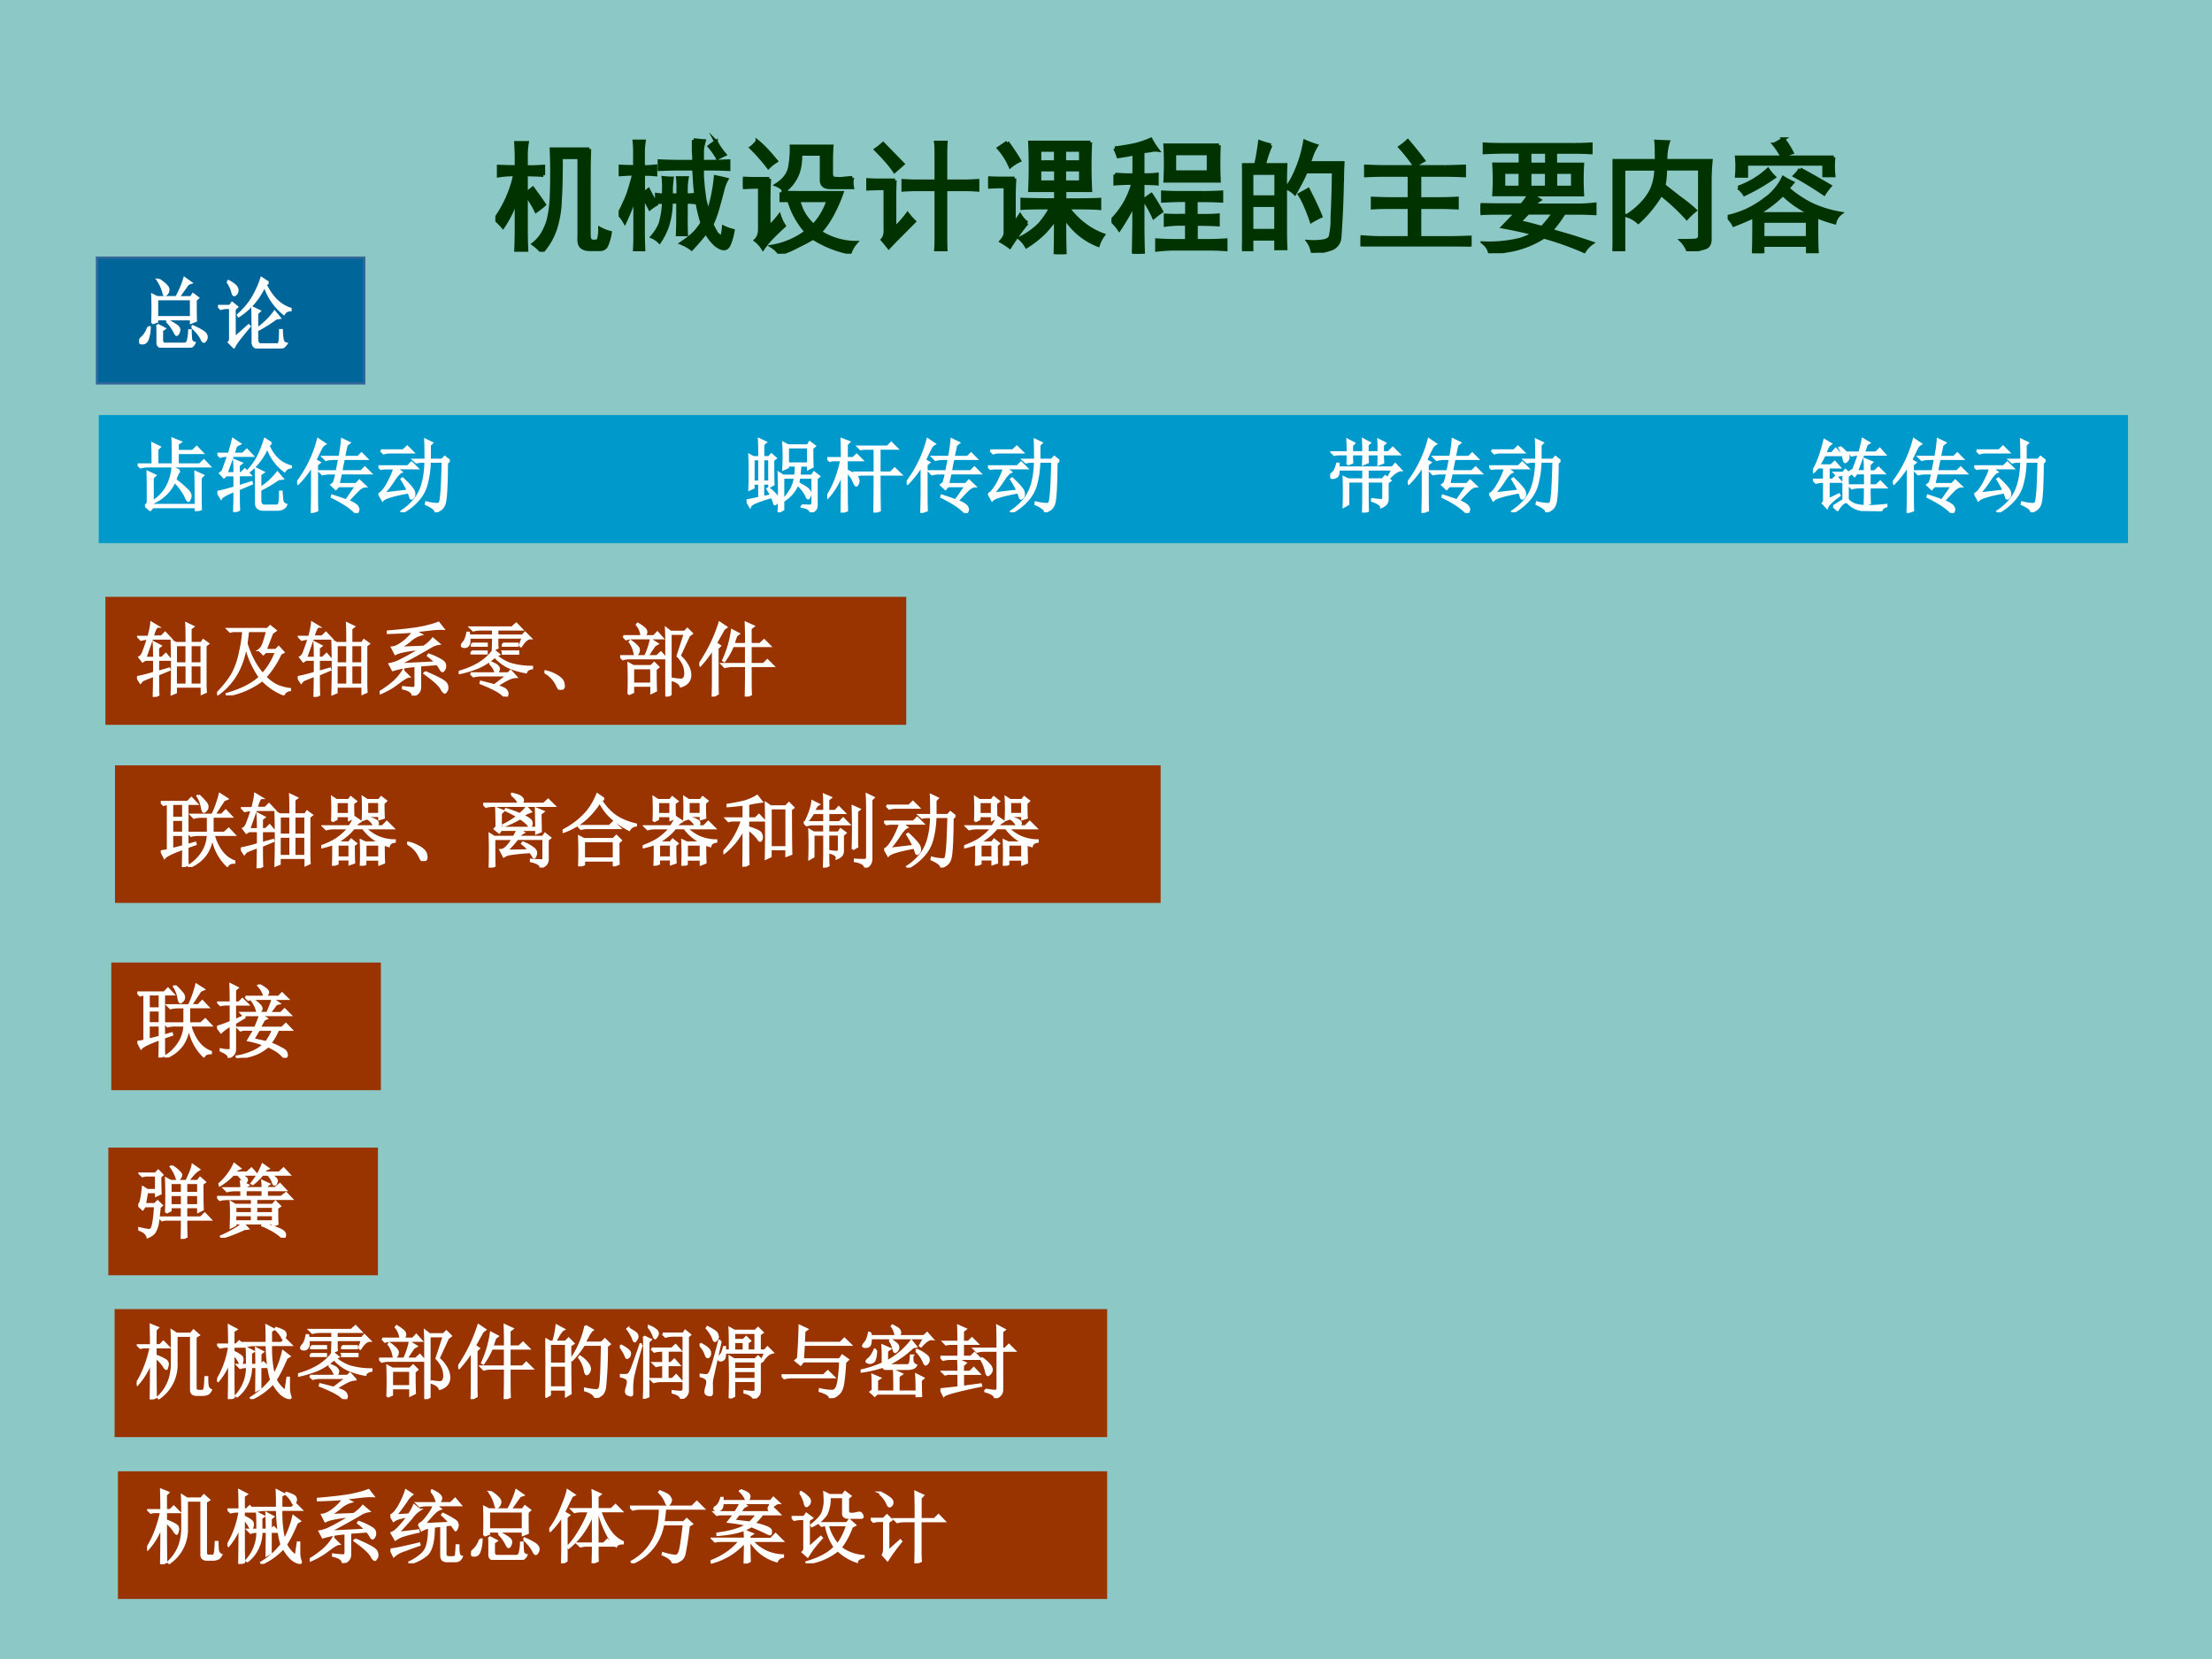 <svg xmlns="http://www.w3.org/2000/svg" xmlns:xlink="http://www.w3.org/1999/xlink" width="960" height="720" viewBox="0 0 720 540"><rect x="0" y="0" width="720" height="540" fill="#808080" stroke="none"/><g data-name="Artifact"><clipPath id="a"><path fill-rule="evenodd" d="M0 540h720V0H0Z"/></clipPath><g clip-path="url(#a)"><path fill="#8cc8c5" fill-rule="evenodd" d="M0 540h720V0H0Z"/></g></g><g data-name="P"><path fill="#930" fill-rule="evenodd" d="M38.76 520.08H360v-40.8H38.76Z"/><path fill="none" stroke="#930" stroke-miterlimit="10" stroke-width=".75" d="M38.76 520.08H360v-40.8H38.76Z"/></g><g data-name="P"><path fill="#930" fill-rule="evenodd" d="M37.68 467.4H360v-40.92H37.68Z"/><path fill="none" stroke="#930" stroke-miterlimit="10" stroke-width=".75" d="M37.68 467.4H360v-40.92H37.68Z"/></g><g data-name="P"><path fill="#930" fill-rule="evenodd" d="M35.64 414.72h87v-40.8h-87Z"/><path fill="none" stroke="#930" stroke-miterlimit="10" stroke-width=".75" d="M35.64 414.72h87v-40.8h-87Z"/></g><g data-name="P"><path fill="#069" fill-rule="evenodd" d="M31.56 124.8h87V83.88h-87Z"/><path fill="none" stroke="#369" stroke-miterlimit="10" stroke-width=".75" d="M31.56 124.8h87V83.88h-87Z"/></g><g data-name="P"><path fill="#930" fill-rule="evenodd" d="M37.8 293.52h339.6v-44.04H37.8Z"/><path fill="none" stroke="#930" stroke-miterlimit="10" stroke-width=".75" d="M37.8 293.52h339.6v-44.04H37.8Z"/></g><g data-name="P"><path fill="#930" fill-rule="evenodd" d="M34.68 235.56H294.6v-40.92H34.68Z"/><path fill="none" stroke="#930" stroke-miterlimit="10" stroke-width=".75" d="M34.68 235.56H294.6v-40.92H34.68Z"/></g><g data-name="P"><path fill="#09c" fill-rule="evenodd" d="M32.52 176.4h659.76v-40.92H32.52Z"/><path fill="none" stroke="#09c" stroke-miterlimit="10" stroke-width=".75" d="M32.52 176.4h659.76v-40.92H32.52Z"/></g><g data-name="P"><path fill="#930" fill-rule="evenodd" d="M36.6 354.48h87v-40.8h-87Z"/><path fill="none" stroke="#930" stroke-miterlimit="10" stroke-width=".75" d="M36.6 354.48h87v-40.8h-87Z"/></g><g data-name="Span"><clipPath id="b"><path fill-rule="evenodd" d="M0 540h720V0H0Z"/></clipPath><g clip-path="url(#b)"><symbol id="c"><path d="M.766.836A5.366 5.366 0 0 1 .762.648V.141C.762.107.77.089.785.086a.098.098 0 0 1 .04 0c.01 0 .016.008.019.023a.3.3 0 0 1 .008.079.337.337 0 0 1 .082-.032.41.41 0 0 0-.032-.11C.892.03.875.02.852.02H.77C.738.02.715.027.7.043.685.056.68.085.683.129v.64H.535C.535.622.533.506.527.423A.848.848 0 0 0 .492.199.54.54 0 0 0 .38 0a.473.473 0 0 1-.07.063.307.307 0 0 1 .086.105C.418.21.434.253.44.297.45.34.454.388.457.437a5.113 5.113 0 0 1 0 .398h.309M.305.516C.346.459.378.416.398.384A.866.866 0 0 0 .332.332C.316.366.289.412.25.469V.184C.25.132.251.073.254.008H.168c.003.065.004.124.004.176v.25A1.457 1.457 0 0 0 .129.32.97.97 0 0 0 .062.203.702.702 0 0 1 0 .266a.967.967 0 0 1 .16.363H.137A.772.772 0 0 1 .027.62v.074C.064.693.1.691.133.691h.039V.77C.172.81.17.85.168.887h.09A.647.647 0 0 1 .25.77V.69h.043c.029 0 .061.002.098.004v-.07A3.218 3.218 0 0 1 .25.629V.473l.055.043Z"/></symbol><symbol id="d"><path d="M.613.73A.796.796 0 0 1 .61.816v.09A2.61 2.61 0 0 1 .695.898.42.42 0 0 1 .68.824V.73h.062C.79.73.84.732.895.734V.668a3.052 3.052 0 0 1-.153.004H.68V.605A2.61 2.61 0 0 0 .687.52L.7.422A8.58 8.58 0 0 0 .727.309a1.31 1.31 0 0 1 .062.296 3.17 3.17 0 0 0 .09-.02A.32.32 0 0 1 .852.52a8.512 8.512 0 0 0-.05-.184.936.936 0 0 0-.044-.117.588.588 0 0 1 .039-.074.144.144 0 0 1 .035-.028C.842.112.85.138.855.195.876.185.901.175.93.168A.491.491 0 0 0 .898.055C.888.034.875.023.86.023.844.021.822.03.793.051a.38.38 0 0 0-.082.105A2.09 2.09 0 0 0 .594.02a.355.355 0 0 1-.082.046c.047.032.08.058.101.079.021.02.043.049.067.085A1.467 1.467 0 0 0 .62.555L.613.672H.484C.44.672.39.67.332.668v.066C.384.732.435.73.484.73h.13M.132.8c0 .035-.001.066-.004.095h.078A.57.57 0 0 1 .199.8V.687h.04L.3.692V.625a.943.943 0 0 1-.063.004H.2V.473C.215.48.23.49.242.5L.273.441A.436.436 0 0 0 .305.383.352.352 0 0 1 .254.348a1.046 1.046 0 0 1-.027.05L.199.45V.13C.2.089.201.047.203 0H.13c.003.04.004.082.004.129v.324A1.674 1.674 0 0 0 .05.238.343.343 0 0 1 0 .305c.016.023.03.05.043.082A.716.716 0 0 1 .082.48 2.998 2.998 0 0 1 .125.63H.094A1.93 1.93 0 0 1 .008.625v.066L.082.688h.05V.8M.368.52a.785.785 0 0 1-.004.078.571.571 0 0 1 .07-.004A2.256 2.256 0 0 1 .427.52V.457h.058v.04c0 .038 0 .072-.004.1h.075a.502.502 0 0 1-.008-.09v-.05c.023 0 .047.001.07.004V.398a.713.713 0 0 1-.07.004V.305C.547.247.548.19.55.137H.48C.482.18.483.232.483.289v.113H.426A.642.642 0 0 0 .395.203.553.553 0 0 0 .332.078a.187.187 0 0 1-.059.04C.305.155.327.192.34.226a.706.706 0 0 1 .027.175A.474.474 0 0 1 .31.398v.063A.415.415 0 0 1 .367.457V.52m.426.37a.537.537 0 0 1 .07-.102L.805.76a.537.537 0 0 1-.066.094.497.497 0 0 0 .054.039Z"/></symbol><symbol id="e"><path d="M.313.5C.353.497.4.496.453.496h.352A1.211 1.211 0 0 0 .738.34a.75.75 0 0 0-.11-.164.54.54 0 0 1 .29-.086.233.233 0 0 1-.047-.082.88.88 0 0 0-.3.12A1.592 1.592 0 0 0 .448.063.72.72 0 0 0 .297 0C.287.02.267.04.238.059a.64.64 0 0 1 .278.12.669.669 0 0 0-.141.255H.312V.5m.399.04C.667.54.643.556.64.593v.219H.469C.469.74.459.682.44.64A.324.324 0 0 0 .336.51C.326.53.305.547.273.56.34.603.375.654.383.71c.01.057.014.112.012.164h.328A1.453 1.453 0 0 1 .719.758V.652c0-.02.006-.034.02-.039A.397.397 0 0 1 .8.61c.026.003.056.006.09.008a.197.197 0 0 1 0-.078H.71M.215.61A2.837 2.837 0 0 1 .21.453V.215a.702.702 0 0 1 .086.094.333.333 0 0 1 .039-.082 3.258 3.258 0 0 1-.094-.09.678.678 0 0 1-.078-.094.248.248 0 0 1-.059.066C.126.13.137.16.137.2v.344C.082.543.037.542 0 .539v.074C.034.611.069.61.105.61h.11M.575.23c.051.053.092.12.12.204H.453A.373.373 0 0 1 .574.23M.117.914C.16.88.21.827.27.754a.357.357 0 0 1-.063-.05C.163.762.116.815.067.863c.015.01.032.027.05.05Z"/></symbol><symbol id="f"><path d="M.57.57v.196C.57.818.57.858.566.886h.082a1.187 1.187 0 0 1-.003-.09V.57h.16c.03 0 .065.002.101.004V.5C.867.503.835.504.81.504H.645v-.39c0-.032 0-.07.003-.114H.566C.57.044.57.08.57.11v.394H.418C.378.504.34.503.301.5v.074A1.65 1.65 0 0 1 .41.57h.16M.233.578A2.978 2.978 0 0 1 .23.422V.184c.045.044.08.084.106.12A.587.587 0 0 1 .39.243L.28.132a3.525 3.525 0 0 1-.097-.1 1.707 1.707 0 0 1-.051.062c.018.02.026.052.023.093v.325C.086.512.034.51 0 .508v.074C.042.579.07.578.086.578h.148M.137.875l.16-.164A11.37 11.37 0 0 0 .23.652C.197.702.146.76.078.828a.767.767 0 0 1 .059.047Z"/></symbol><symbol id="g"><path d="M.832.91a3.946 3.946 0 0 1 0-.39h-.21V.44c.158 0 .253.002.284.004v-.07C.872.378.786.379.648.379a.64.64 0 0 1 .137-.14.58.58 0 0 1 .152-.083.273.273 0 0 1-.042-.082.561.561 0 0 0-.274.23C.621.16.622.058.625 0H.547C.549.06.55.158.55.293A.902.902 0 0 0 .46.18.814.814 0 0 0 .312.063a.256.256 0 0 1-.054.066.59.59 0 0 1 .16.113.707.707 0 0 1 .094.137C.389.379.312.378.277.375v.07C.31.443.4.441.551.441V.52H.34a4.45 4.45 0 0 1 0 .39h.492M.316.254a2.07 2.07 0 0 1-.14-.195.823.823 0 0 1-.07.046C.128.13.14.152.14.175v.376H.109A1.65 1.65 0 0 1 0 .547V.62C.036.618.073.617.11.617h.105A3.128 3.128 0 0 1 .21.461V.242l.05.074A.215.215 0 0 1 .317.254M.156.91C.201.848.233.798.254.762A.346.346 0 0 1 .18.715a.564.564 0 0 1-.094.148l.07.047M.551.586v.102H.418V.586h.133m.203 0v.102H.62V.586h.133M.55.75v.098H.418V.75h.133m.203 0v.098H.62V.75h.133Z"/></symbol><symbol id="h"><path d="M.875.883a3.467 3.467 0 0 1 0-.29H.437a2.682 2.682 0 0 1 0 .29h.438M.027.859c.045.006.094.013.149.024A.725.725 0 0 1 .32.93.617.617 0 0 1 .375.844.152.152 0 0 1 .316.84 2.04 2.04 0 0 0 .254.832V.641C.29.64.329.64.37.645V.57C.33.573.291.574.254.574V.23C.254.173.255.096.258 0H.18l.004.227v.18A1.796 1.796 0 0 0 .063.198.403.403 0 0 1 0 .27a.67.67 0 0 1 .176.305A1.92 1.92 0 0 1 .03.57v.075A1.85 1.85 0 0 1 .13.64h.055v.175a1.737 1.737 0 0 0-.13-.023.506.506 0 0 1-.027.066M.762.496A2.4 2.4 0 0 1 .895.5V.43a2.4 2.4 0 0 1-.133.004H.687V.309H.73c.04 0 .085 0 .137.004V.237a2.629 2.629 0 0 1-.125.004H.688V.105H.78C.828.105.878.107.93.11V.035A2.424 2.424 0 0 1 .78.04H.52C.462.04.413.036.37.031V.11C.413.107.462.105.52.105h.093v.137H.56A.83.83 0 0 1 .44.234v.078A1.65 1.65 0 0 1 .56.31h.054v.125H.551C.504.434.46.432.418.43V.5C.46.497.504.496.551.496h.21M.79.664v.152H.512V.664h.277M.324.48C.35.441.378.396.406.344A.958.958 0 0 1 .344.297a.848.848 0 0 1-.078.14.694.694 0 0 0 .058.043Z"/></symbol><symbol id="i"><path d="M.234.875A.936.936 0 0 1 .18.715h.175A2.957 2.957 0 0 1 .352.547V.203c0-.039 0-.095.003-.168H.277v.078H.078V.027H0l.004.157v.359c0 .07-.001.128-.004.172h.113c.013.06.024.122.032.187a.788.788 0 0 1 .09-.027M.815.578a8.084 8.084 0 0 0-.02-.453.105.105 0 0 0-.073-.094A.623.623 0 0 0 .574 0 .196.196 0 0 1 .54.09.561.561 0 0 1 .66.094C.691.099.71.11.72.129a.646.646 0 0 1 .015.16C.74.378.744.501.746.66H.52C.499.61.469.552.43.484a.195.195 0 0 1-.067.043.65.65 0 0 1 .067.114 1.043 1.043 0 0 1 .082.265.906.906 0 0 1 .093-.035.443.443 0 0 1-.035-.07.782.782 0 0 0-.027-.07H.82A3.217 3.217 0 0 1 .816.577M.277.18v.207H.078V.18h.2m0 .273v.195h-.2V.453h.2M.585.418C.602.387.62.346.64.297a.728.728 0 0 1-.075-.04C.548.308.531.35.516.384a.565.565 0 0 1-.047.09l.07.039.047-.094Z"/></symbol><symbol id="j"><path d="M.688.648C.729.648.78.65.844.652V.578a3.871 3.871 0 0 1-.156.004H.48V.387h.157c.041 0 .09.001.148.004V.316A3.332 3.332 0 0 1 .637.32H.48V.07h.247C.773.07.828.072.89.074V0a4.003 4.003 0 0 1-.164.004H0v.074C.063.073.118.07.168.07h.23v.25H.246C.204.32.155.32.098.316v.075C.16.388.21.387.246.387h.152v.195H.203C.148.582.095.581.043.578v.074C.1.65.155.648.207.648h.48M.442.656a1.337 1.337 0 0 1-.12.153.472.472 0 0 1 .062.05C.437.797.48.743.512.7a.739.739 0 0 1-.07-.043Z"/></symbol><symbol id="k"><path d="M.766.883c.039 0 .083.001.132.004V.82C.85.823.805.824.766.824H.609V.723h.22a2.135 2.135 0 0 1 0-.246H.413A3.97 3.97 0 0 0 .48.434.227.227 0 0 1 .43.39h.367C.839.39.883.393.93.398V.324a2.466 2.466 0 0 1-.137.004H.68A1.051 1.051 0 0 0 .574.184C.691.152.802.118.906.082A.217.217 0 0 1 .844.016a2.407 2.407 0 0 1-.328.117.772.772 0 0 0-.3-.113A4.308 4.308 0 0 0 .077 0a.143.143 0 0 1-.05.082 1.061 1.061 0 0 1 .304.031C.376.13.412.145.437.16.352.181.267.2.184.215l.109.113H.129C.085.328.042.327 0 .324v.07L.129.392h.207a.7.7 0 0 1 .062.086H.11a1.942 1.942 0 0 1 0 .246h.215v.101H.172C.128.824.08.823.032.82v.067C.08.884.125.883.167.883h.598m-.45-.63C.358.247.42.23.5.208a.853.853 0 0 1 .098.121H.387a1.945 1.945 0 0 1-.07-.074m.222.281V.66H.4V.535h.14m.211 0V.66H.61V.535h.14m-.426 0V.66H.187V.535h.137M.54.723v.101H.4V.723h.14Z"/></symbol><symbol id="l"><path d="M.121.29C.2.343.257.4.293.456c.039.057.06.129.062.215H.09V.008H0C.005.06.008.104.008.14v.433c0 .052-.001.107-.004.164h.355c0 .07 0 .123-.004.157C.397.892.43.89.453.89a.449.449 0 0 1-.02-.153h.368A1.73 1.73 0 0 1 .793.574V.098c0-.04-.016-.063-.047-.07A.77.77 0 0 0 .617 0a.234.234 0 0 1-.054.086c.062 0 .102.001.12.004.019.005.028.018.028.039v.543H.43A.785.785 0 0 0 .418.535L.543.437C.603.394.646.358.672.333A.535.535 0 0 1 .605.27a1.66 1.66 0 0 1-.21.195A.989.989 0 0 0 .21.238.245.245 0 0 1 .12.29Z"/></symbol><symbol id="m"><path d="M.488.527c.07-.06.14-.105.207-.136A.917.917 0 0 1 .918.324.131.131 0 0 1 .871.25C.821.263.772.28.723.3c0-.153.001-.25.004-.288H.652v.054H.285V0H.211c.003.034.004.134.004.3A2.585 2.585 0 0 0 .05.23.265.265 0 0 1 0 .297a.742.742 0 0 1 .297.137.456.456 0 0 1 .156.18.69.69 0 0 1 .074-.04L.488.527m.375.254a.673.673 0 0 1 0-.148H.785v.094H.152V.629H.074a.87.87 0 0 1 0 .152h.79M.651.125v.137H.285V.125h.367M.687.32A.781.781 0 0 0 .45.48C.39.42.32.367.24.32h.449M.59.684A9.99 9.99 0 0 0 .832.547.489.489 0 0 1 .785.484C.697.544.617.592.547.63c.02.02.035.039.043.055M.086.535A.709.709 0 0 1 .328.68.366.366 0 0 1 .378.62a1.63 1.63 0 0 0-.241-.14.202.202 0 0 1-.051.054m.293.352c.02.01.045.024.074.043a.644.644 0 0 0 .07-.11.385.385 0 0 1-.078-.035.6.6 0 0 1-.066.102Z"/></symbol><use xlink:href="#c" fill="#030" transform="matrix(39.984 0 0 -39.984 161.23 81.952)"/><use xlink:href="#d" fill="#030" transform="matrix(39.984 0 0 -39.984 201.373 81.796)"/><use xlink:href="#e" fill="#030" transform="matrix(39.984 0 0 -39.984 241.826 82.577)"/><use xlink:href="#f" fill="#030" transform="matrix(39.984 0 0 -39.984 281.97 81.796)"/><use xlink:href="#g" fill="#030" transform="matrix(39.984 0 0 -39.984 321.645 82.733)"/><use xlink:href="#h" fill="#030" transform="matrix(39.984 0 0 -39.984 361.786 82.577)"/><use xlink:href="#i" fill="#030" transform="matrix(39.984 0 0 -39.984 404.272 82.265)"/><use xlink:href="#j" fill="#030" transform="matrix(39.984 0 0 -39.984 442.854 80.234)"/><use xlink:href="#k" fill="#030" transform="matrix(39.984 0 0 -39.984 481.901 82.42)"/><use xlink:href="#l" fill="#030" transform="matrix(39.984 0 0 -39.984 524.856 81.796)"/><use xlink:href="#m" fill="#030" transform="matrix(39.984 0 0 -39.984 562.345 82.42)"/><use xlink:href="#c" fill="none" stroke="#030" stroke-miterlimit="10" stroke-width=".029" transform="matrix(39.984 0 0 -39.984 161.23 81.952)"/><use xlink:href="#d" fill="none" stroke="#030" stroke-miterlimit="10" stroke-width=".029" transform="matrix(39.984 0 0 -39.984 201.373 81.796)"/><use xlink:href="#e" fill="none" stroke="#030" stroke-miterlimit="10" stroke-width=".029" transform="matrix(39.984 0 0 -39.984 241.826 82.577)"/><use xlink:href="#f" fill="none" stroke="#030" stroke-miterlimit="10" stroke-width=".029" transform="matrix(39.984 0 0 -39.984 281.97 81.796)"/><use xlink:href="#g" fill="none" stroke="#030" stroke-miterlimit="10" stroke-width=".029" transform="matrix(39.984 0 0 -39.984 321.645 82.733)"/><use xlink:href="#h" fill="none" stroke="#030" stroke-miterlimit="10" stroke-width=".029" transform="matrix(39.984 0 0 -39.984 361.786 82.577)"/><use xlink:href="#i" fill="none" stroke="#030" stroke-miterlimit="10" stroke-width=".029" transform="matrix(39.984 0 0 -39.984 404.272 82.265)"/><use xlink:href="#j" fill="none" stroke="#030" stroke-miterlimit="10" stroke-width=".029" transform="matrix(39.984 0 0 -39.984 442.854 80.234)"/><use xlink:href="#k" fill="none" stroke="#030" stroke-miterlimit="10" stroke-width=".029" transform="matrix(39.984 0 0 -39.984 481.901 82.42)"/><use xlink:href="#l" fill="none" stroke="#030" stroke-miterlimit="10" stroke-width=".029" transform="matrix(39.984 0 0 -39.984 524.856 81.796)"/><use xlink:href="#m" fill="none" stroke="#030" stroke-miterlimit="10" stroke-width=".029" transform="matrix(39.984 0 0 -39.984 562.345 82.42)"/></g></g><g data-name="Span"><clipPath id="n"><path fill-rule="evenodd" d="M0 540h720V0H0Z"/></clipPath><g clip-path="url(#n)"><symbol id="o"><path d="m.227.285.09-.047L.284.215V.094c0-.029.013-.045.04-.047h.241C.59.049.604.064.61.09a.568.568 0 0 1 .016.125h.016C.643.163.646.125.648.102A.053.053 0 0 1 .691.059.093.093 0 0 0 .601 0H.31C.25 0 .225.026.23.078c0 .107 0 .176-.003.207m.117.043L.352.34a.706.706 0 0 0 .12-.07C.492.254.5.238.5.223A.097.097 0 0 0 .488.18C.48.167.474.16.468.16.462.16.453.172.442.195a.495.495 0 0 1-.097.133M.66.254l.008.012A.81.81 0 0 0 .785.207C.816.189.835.169.84.148a.059.059 0 0 0-.008-.05C.824.082.816.074.809.074c-.01 0-.021.013-.032.04a.5.5 0 0 1-.117.14m-.547 0H.13A.449.449 0 0 0 .102.098C.092.074.076.06.055.055a.074.074 0 0 0-.043.004C.004.066 0 .073 0 .079c0 .01.012.025.035.046a.287.287 0 0 1 .078.129m.133.594A.434.434 0 0 0 .34.773C.36.753.368.732.363.711.358.69.35.676.34.668.33.66.323.656.32.656.312.656.306.671.3.7a.467.467 0 0 1-.066.14l.012.009M.164.305a4.411 4.411 0 0 1 0 .355L.223.63h.242c.047.086.08.165.101.238L.648.81.61.797A11.156 11.156 0 0 0 .49.629h.156l.027.039.062-.047-.03-.027c0-.13 0-.216.003-.258L.648.312v.043H.223v-.03L.164.304m.059.3V.38h.425v.226H.223Z"/></symbol><symbol id="p"><path d="M.117.835.13.842C.168.822.197.802.215.784.233.766.242.747.242.729A.073.073 0 0 0 .227.682C.217.672.208.667.203.667.193.667.185.68.18.706a.383.383 0 0 1-.063.129m.09-.703.176.156.012-.012C.277.138.212.051.199.014L.137.077c.013.01.018.038.015.082v.348H.105a.28.28 0 0 1-.07-.012L0 .53h.148l.028.039.062-.05L.207.49V.13m.422.692L.594.799C.672.638.776.536.906.495V.479C.867.477.84.461.824.432a.743.743 0 0 0-.242.352.863.863 0 0 0-.324-.38L.25.418c.078.07.14.143.184.218.046.079.083.16.109.243L.629.823m.094-.45C.642.314.563.265.488.226V.12c0-.05.019-.073.055-.07h.184C.755.043.77.064.773.111c.003.05.004.089.004.117h.02c0-.028.002-.064.008-.105C.81.084.827.064.855.06.832.022.8.003.758.003H.535C.462 0 .428.03.434.096.434.32.432.458.43.51L.52.467.488.437V.244c.094.068.167.14.219.215L.77.382.723.374Z"/></symbol><use xlink:href="#o" fill="#fff" transform="matrix(26.04 0 0 -26.04 45.313 113.142)"/><use xlink:href="#p" fill="#fff" transform="matrix(26.04 0 0 -26.04 70.965 113.414)"/><use xlink:href="#o" fill="none" stroke="#fff" stroke-miterlimit="10" stroke-width=".029" transform="matrix(26.04 0 0 -26.04 45.313 113.142)"/><use xlink:href="#p" fill="none" stroke="#fff" stroke-miterlimit="10" stroke-width=".029" transform="matrix(26.04 0 0 -26.04 70.965 113.414)"/></g></g><g data-name="Span"><clipPath id="q"><path fill-rule="evenodd" d="M0 540h720V0H0Z"/></clipPath><g clip-path="url(#q)"><symbol id="r"><path d="M.523.504A.343.343 0 0 1 .47.39a1.37 1.37 0 0 0 .14-.118C.643.243.66.213.66.187A.092.092 0 0 0 .648.148C.643.135.64.128.637.128c-.01 0-.024.02-.04.06A.845.845 0 0 1 .462.37.524.524 0 0 0 .21.113L.207.13c.135.091.212.23.23.414l.086-.04M.098.064l.03.035c0 .198 0 .328-.003.39L.219.445.187.415v-.34h.54c0 .21-.002.348-.004.413L.816.445l-.03-.03c0-.199 0-.33.003-.392L.727 0v.05H.19L.156.013l-.058.05m.343.52c0 .159 0 .266-.004.32L.535.863.5.84V.75h.188l.05.05.07-.073H.5V.582h.277l.051.05.07-.073h-.77A.355.355 0 0 1 .036.547L0 .582h.188c0 .143-.002.23-.004.262L.274.8.245.773V.582h.195Z"/></symbol><symbol id="s"><path d="M.215.484C.215.55.214.604.21.648L.3.61.266.582V.484h.03l.048.047.066-.07H.266V.32l.16.05L.43.355.266.285C.266.186.266.1.27.027L.21 0c.004.107.005.195.005.266C.113.224.057.193.047.172L0 .25c.044.008.116.026.215.055V.46H.109L.082.434l-.047.05.031.024.07.195H.11A.289.289 0 0 1 .035.691L0 .727h.145c.015.049.032.11.05.183L.281.852.234.828.2.727h.117l.051.05.07-.074H.192L.113.484h.102M.672.86.637.832C.699.689.793.602.918.57V.56C.882.553.855.538.84.512a.602.602 0 0 0-.215.3A.758.758 0 0 0 .387.5L.379.512A.745.745 0 0 1 .5.676C.536.743.568.822.594.91L.672.86M.484.34c0 .08 0 .148-.004.203L.574.496.535.47V.297A.83.83 0 0 1 .75.492L.813.418.761.41A1.707 1.707 0 0 0 .535.277V.152C.533.098.556.072.605.078h.133c.026 0 .04.022.043.067.003.044.004.08.004.109h.016L.809.152C.814.118.83.098.859.09.844.053.811.034.762.03H.574C.512.031.482.06.484.117V.34Z"/></symbol><symbol id="t"><path d="M.547.496.516.36h.222l.04.043.074-.07C.822.332.79.314.754.277A3.225 3.225 0 0 1 .633.148.315.315 0 0 0 .743.09C.757.072.765.056.765.043A.06.06 0 0 0 .758.02C.755.007.75 0 .742 0S.725.007.715.02a.8.8 0 0 1-.11.085C.556.137.5.168.434.2l.004.016C.52.189.579.169.613.156l.125.18H.516L.484.3.43.35l.03.024c.011.031.022.072.032.121H.41A.355.355 0 0 1 .316.484L.281.52h.215l.031.156H.453A.355.355 0 0 1 .36.664L.324.7h.207a1.7 1.7 0 0 1 .031.219l.09-.043L.617.848A7.144 7.144 0 0 1 .586.699h.176l.043.043L.87.676H.582A4.134 4.134 0 0 1 .551.52H.8l.047.046.07-.07H.547m-.3.106V.215c0-.031 0-.093.003-.184L.184.008l.004.199v.387A1.25 1.25 0 0 0 .012.367L0 .38a1.51 1.51 0 0 1 .262.54L.348.862A.115.115 0 0 1 .297.805C.28.773.257.725.227.66L.28.63.246.602Z"/></symbol><symbol id="u"><path d="M.887.645.855.617C.853.341.844.174.828.117.815.062.778.026.715.007.712.038.672.068.594.103l.004.02a.594.594 0 0 1 .129-.02c.015 0 .027.002.035.007.01.008.018.042.023.102.008.062.014.203.02.422H.64A1.151 1.151 0 0 0 .605.367.475.475 0 0 0 .5.16.698.698 0 0 0 .3 0L.29.012a.696.696 0 0 1 .183.172c.041.06.07.126.086.199.018.073.028.156.03.25H.52L.474.625.44.656H.59c0 .11-.001.193-.004.25L.668.867.641.84V.656h.156l.031.035.059-.046M.03.773h.281L.36.82.43.75H.146A.246.246 0 0 1 .066.738L.031.773M0 .574h.367l.047.047.07-.07H.223L.285.504C.26.494.225.456.184.39A1.322 1.322 0 0 0 .063.234L.37.27C.345.322.318.37.29.414l.012.008C.39.339.44.282.445.25.451.221.447.2.434.187.424.177.417.172.414.172c-.008 0-.013.006-.016.02a.771.771 0 0 1-.02.058C.189.216.08.184.052.152L.008.23c.028.008.065.051.11.13.043.08.07.144.081.19H.074L.031.544 0 .574Z"/></symbol><use xlink:href="#r" fill="#fff" transform="matrix(26.04 0 0 -26.04 44.805 166.346)"/><use xlink:href="#s" fill="#fff" transform="matrix(26.04 0 0 -26.04 70.761 166.651)"/><use xlink:href="#t" fill="#fff" transform="matrix(26.04 0 0 -26.04 96.718 166.956)"/><use xlink:href="#u" fill="#fff" transform="matrix(26.04 0 0 -26.04 123.183 166.753)"/><use xlink:href="#r" fill="none" stroke="#fff" stroke-miterlimit="10" stroke-width=".029" transform="matrix(26.04 0 0 -26.04 44.805 166.346)"/><use xlink:href="#s" fill="none" stroke="#fff" stroke-miterlimit="10" stroke-width=".029" transform="matrix(26.04 0 0 -26.04 70.761 166.651)"/><use xlink:href="#t" fill="none" stroke="#fff" stroke-miterlimit="10" stroke-width=".029" transform="matrix(26.04 0 0 -26.04 96.718 166.956)"/><use xlink:href="#u" fill="none" stroke="#fff" stroke-miterlimit="10" stroke-width=".029" transform="matrix(26.04 0 0 -26.04 123.183 166.753)"/></g></g><g data-name="Span"><clipPath id="v"><path fill-rule="evenodd" d="M0 540h720V0H0Z"/></clipPath><g clip-path="url(#v)"><symbol id="w"><path d="M.668.395V.152h.14v.243h-.14M.855.152c0-.03.002-.06.004-.09L.81.04v.09H.484V.055l-.05-.02a11.491 11.491 0 0 1 0 .668l.05-.031h.137c0 .117-.001.2-.004.246L.7.878.668.853v-.18h.137l.023.035.059-.043L.855.641V.152m-.37.496v-.23H.62v.23H.484m.184 0v-.23h.14v.23h-.14M.484.395V.152h.137v.243H.484M.262.28c0-.125.001-.21.004-.254L.21 0c.003.102.004.19.004.266A1.916 1.916 0 0 1 .066.207L.043.18 0 .246C.07.26.142.277.215.301v.164H.102L.07.445.031.496C.052.506.07.531.082.57c.016.04.034.091.055.157A.325.325 0 0 1 .05.715L.016.75h.129c.01.04.018.072.023.098C.173.874.178.9.18.926L.258.879C.24.879.218.837.195.754h.11L.352.8.418.73h-.23L.102.487h.113C.215.561.214.625.21.68L.293.637.262.613V.488h.05L.36.535l.059-.07H.262V.312l.14.04L.406.34.262.28Z"/></symbol><symbol id="x"><path d="M.688.781.605.566h.13L.77.602.828.539.793.52A1.162 1.162 0 0 0 .602.228.533.533 0 0 1 .75.12.59.59 0 0 1 .91.078V.066A.097.097 0 0 1 .832.012a.743.743 0 0 0-.266.18A1.008 1.008 0 0 0 .125 0L.121.016c.182.052.32.122.414.21C.447.355.388.487.36.622A1.042 1.042 0 0 0 .273.328.824.824 0 0 0 .008.012L0 .023c.08.081.143.16.188.235a.917.917 0 0 1 .097.27c.024.1.038.193.043.277H.2L.164.797.133.828h.496l.035.035L.73.81.688.78M.527.566C.55.582.57.613.585.66c.016.05.03.098.043.145H.387a3.915 3.915 0 0 1-.02-.16C.417.488.484.362.57.265a.86.86 0 0 1 .168.278H.605L.578.516l-.05.05Z"/></symbol><symbol id="y"><path d="M.719.395.504.379V.12C.509.06.479.018.414 0c0 .042-.04.072-.121.09v.015A1.55 1.55 0 0 1 .422.094c.02 0 .03.018.027.054v.223a1.27 1.27 0 0 1-.285-.05L.125.394A.45.45 0 0 1 .258.44c.062.03.148.077.258.145a1.762 1.762 0 0 1-.22-.031.391.391 0 0 1-.1-.032l-.04.079C.193.604.237.625.29.664a.597.597 0 0 1 .133.137 5.59 5.59 0 0 0-.32-.016v.016c.156.013.283.027.382.043.1.018.183.04.25.066L.793.836a.935.935 0 0 1-.16-.008L.437.805l.079-.04A.329.329 0 0 1 .379.688a.686.686 0 0 0-.137-.09L.551.61C.6.643.638.677.664.711L.738.648A.248.248 0 0 1 .641.613 7.882 7.882 0 0 0 .238.391l.465.023A.788.788 0 0 1 .605.5l.008.012a.786.786 0 0 0 .153-.07c.033-.019.05-.04.05-.063A.08.08 0 0 0 .801.32C.79.302.779.303.766.324a.41.41 0 0 1-.047.07M.566.294C.69.241.764.204.793.183.824.164.841.14.843.114.847.09.844.072.833.06.824.046.819.039.816.039.803.04.79.055.773.086.747.133.676.198.56.28l.007.012M.293.309l.07-.07C.343.238.3.213.234.163A.961.961 0 0 0 .008.031L0 .043C.057.077.112.116.164.16A.613.613 0 0 1 .293.31Z"/></symbol><symbol id="z"><path d="M.387.418.39.43C.44.41.47.396.48.383.492.37.5.358.5.348A.07.07 0 0 0 .488.313C.48.298.474.292.468.292c-.004 0-.01.01-.015.031a.272.272 0 0 1-.066.094m.047.164L.5.527.465.512A.556.556 0 0 1 .637.41.94.94 0 0 1 .914.371V.355C.872.348.848.331.84.305A.923.923 0 0 0 .62.37.573.573 0 0 0 .45.5.779.779 0 0 0 .23.36 1.452 1.452 0 0 0 0 .292v.016c.102.028.19.066.266.113.075.05.131.103.168.16M.148.289h.47l.03.031.067-.074A.247.247 0 0 1 .609.215.942.942 0 0 1 .473.133c.07-.021.11-.04.12-.059.014-.02.018-.038.012-.05C.603.007.6 0 .594 0 .58 0 .56.012.535.035.491.072.404.115.273.168l.004.016C.335.17.391.156.445.14L.61.266H.277A.355.355 0 0 1 .184.254L.148.289M.164.66h.184V.637H.164V.66m.387 0h.183V.637H.551V.66M.16.562h.187V.54H.16v.023m.602.07L.8.739H.48C.48.673.48.63.483.61L.426.586c.002.06.004.11.004.152H.129C.134.697.132.667.12.648.113.633.1.624.078.621.058.621.044.625.04.633.036.643.044.659.063.68.08.698.096.737.108.797h.016L.129.762h.3V.84H.274A.355.355 0 0 1 .18.828L.145.863h.52L.718.91.785.84H.48V.762h.317l.031.035L.895.73C.858.73.819.697.777.63L.762.633M.55.563h.191V.538H.551v.023Z"/></symbol><symbol id="A"><path d="M.152.066A.354.354 0 0 1 0 .22L.004.23A.407.407 0 0 0 .14.18.244.244 0 0 0 .21.129.1.1 0 0 0 .238.066C.243.04.24.023.227.016.217.006.208 0 .203 0 .187 0 .171.022.153.066Z"/></symbol><symbol id="B"><path d="M.578 0v.672c0 .062-.001.122-.004.18L.63.809h.176L.84.844.895.789.859.762.742.508A.43.43 0 0 0 .844.383.24.24 0 0 0 .875.27.14.14 0 0 0 .844.18.177.177 0 0 0 .758.129C.745.165.708.19.648.207v.016A.867.867 0 0 1 .758.21C.78.21.797.22.805.238A.13.13 0 0 1 .816.29a.376.376 0 0 1-.011.078.36.36 0 0 1-.086.14l.09.278h-.18V.027L.579 0M.16.355V.16h.23v.195H.16M.04.754h.23a.425.425 0 0 1-.02.078.258.258 0 0 1-.04.066L.22.91C.286.871.322.84.324.816.33.796.32.775.293.754h.129L.465.8.527.73H.148A.289.289 0 0 1 .074.718L.04.754m.274-.25a.9.9 0 0 1 .07.207L.465.66.43.64A4.417 4.417 0 0 1 .34.504h.12L.509.55.57.48H.11A.289.289 0 0 1 .034.468L0 .504h.313M.105.03a4.79 4.79 0 0 1 0 .383L.165.38h.222l.039.039.05-.05L.442.34c0-.133.002-.222.004-.266L.391.047v.09H.16V.055L.104.03M.13.695a.432.432 0 0 0 .09-.078C.232.6.236.582.23.567A.053.053 0 0 0 .21.53C.204.523.199.52.196.52.187.52.182.529.18.547A.327.327 0 0 1 .12.684L.13.695Z"/></symbol><symbol id="C"><path d="M.586.656c0 .1-.001.188-.004.266L.676.879.64.852V.656h.12L.81.703l.07-.07H.64V.406h.164l.047.047.07-.07H.64c0-.198 0-.317.004-.356L.582 0c.003.128.004.255.004.383H.414A.355.355 0 0 1 .32.37L.285.406h.3v.227H.419A.907.907 0 0 0 .313.445L.3.453a1.351 1.351 0 0 1 .11.375L.491.785.461.762A2.482 2.482 0 0 1 .426.656h.16M.168 0c.003.08.004.143.004.188v.414A1.508 1.508 0 0 0 .012.39L0 .402c.02.029.044.065.07.11a1.906 1.906 0 0 1 .184.41L.336.867.305.844.207.668l.05-.035-.03-.028V.2c0-.047 0-.101.003-.164L.168 0Z"/></symbol><use xlink:href="#w" fill="#fff" transform="matrix(26.04 0 0 -26.04 44.601 226.836)"/><use xlink:href="#x" fill="#fff" transform="matrix(26.04 0 0 -26.04 70.66 226.328)"/><use xlink:href="#w" fill="#fff" transform="matrix(26.04 0 0 -26.04 96.921 226.836)"/><use xlink:href="#y" fill="#fff" transform="matrix(26.04 0 0 -26.04 123.59 226.43)"/><use xlink:href="#z" fill="#fff" transform="matrix(26.04 0 0 -26.04 149.343 226.735)"/><use xlink:href="#A" fill="#fff" transform="matrix(26.04 0 0 -26.04 177.232 224.497)"/><use xlink:href="#B" fill="#fff" transform="matrix(26.04 0 0 -26.04 201.866 226.735)"/><use xlink:href="#C" fill="#fff" transform="matrix(26.04 0 0 -26.04 227.62 226.735)"/><use xlink:href="#w" fill="none" stroke="#fff" stroke-miterlimit="10" stroke-width=".029" transform="matrix(26.04 0 0 -26.04 44.601 226.836)"/><use xlink:href="#x" fill="none" stroke="#fff" stroke-miterlimit="10" stroke-width=".029" transform="matrix(26.04 0 0 -26.04 70.66 226.328)"/><use xlink:href="#w" fill="none" stroke="#fff" stroke-miterlimit="10" stroke-width=".029" transform="matrix(26.04 0 0 -26.04 96.921 226.836)"/><use xlink:href="#y" fill="none" stroke="#fff" stroke-miterlimit="10" stroke-width=".029" transform="matrix(26.04 0 0 -26.04 123.59 226.43)"/><use xlink:href="#z" fill="none" stroke="#fff" stroke-miterlimit="10" stroke-width=".029" transform="matrix(26.04 0 0 -26.04 149.343 226.735)"/><use xlink:href="#A" fill="none" stroke="#fff" stroke-miterlimit="10" stroke-width=".029" transform="matrix(26.04 0 0 -26.04 177.232 224.497)"/><use xlink:href="#B" fill="none" stroke="#fff" stroke-miterlimit="10" stroke-width=".029" transform="matrix(26.04 0 0 -26.04 201.866 226.735)"/><use xlink:href="#C" fill="none" stroke="#fff" stroke-miterlimit="10" stroke-width=".029" transform="matrix(26.04 0 0 -26.04 227.62 226.735)"/></g></g><g data-name="Span"><clipPath id="D"><path fill-rule="evenodd" d="M0 540h720V0H0Z"/></clipPath><g clip-path="url(#D)"><symbol id="E"><path d="M.691.086A1.85 1.85 0 0 1 .79.082c.023 0 .035.013.035.04v.312H.656L.645.364C.723.323.767.295.777.276.79.262.797.247.797.234A.075.075 0 0 0 .785.195C.78.182.775.175.77.175.762.176.754.189.746.212a.473.473 0 0 1-.11.137.422.422 0 0 0-.163-.196L.465.164c.031.031.06.07.086.113a.4.4 0 0 1 .054.157H.457V.035L.402.004a6.11 6.11 0 0 1 0 .488L.457.457h.152c.006.044.008.087.008.129H.516V.563L.46.538a2.787 2.787 0 0 1 0 .328L.516.836h.25l.023.039.063-.047L.82.801C.82.689.822.612.824.57L.77.542v.043H.672A11.384 11.384 0 0 1 .66.457h.156l.028.04.062-.048L.875.422V.094C.878.047.853.016.801 0 .798.036.76.06.69.07v.016M.516.813V.609H.77v.204H.516M.207.19l.102.02a.92.92 0 0 1-.047.082l.011.008a.452.452 0 0 0 .11-.106A.127.127 0 0 0 .395.16.063.063 0 0 0 .379.121C.369.108.36.101.355.101.35.102.346.109.344.122a.782.782 0 0 1-.028.07A1.846 1.846 0 0 1 .125.13C.075.109.048.089.043.074L0 .148C.034.154.087.164.16.18v.18H.086V.308L.036.285a5.055 5.055 0 0 1 0 .43l.05-.027H.16C.16.793.16.87.156.913L.238.875.207.848v-.16h.074L.31.723.363.676.332.652C.332.491.333.39.336.348L.286.32v.04H.206V.19M.086.664V.383H.16v.281H.086m.121 0V.383h.078v.281H.207Z"/></symbol><symbol id="F"><path d="M.652.477C.652.24.654.09.656.027L.59.004C.592.12.594.279.594.477H.418L.383.469.352.5h.242v.3h-.14L.417.794.387.824h.367L.8.871l.07-.07H.652V.5h.141l.05.05.075-.073H.652m-.41.03c0-.26.001-.42.004-.48L.18 0c.002.115.004.277.004.488A.905.905 0 0 0 .008.191L0 .203C.08.328.14.48.176.656h-.11L.031.648 0 .68h.184C.184.792.182.87.18.918L.273.883.243.852V.68h.081l.043.043.067-.067H.242V.527C.315.493.358.467.372.445A.09.09 0 0 0 .39.395.07.07 0 0 0 .379.359C.374.346.369.34.363.34.355.34.343.36.328.396a.291.291 0 0 1-.086.113Z"/></symbol><use xlink:href="#E" fill="#fff" transform="matrix(26.04 0 0 -26.04 243.007 166.753)"/><use xlink:href="#F" fill="#fff" transform="matrix(26.04 0 0 -26.04 269.269 166.855)"/><use xlink:href="#t" fill="#fff" transform="matrix(26.04 0 0 -26.04 295.124 166.956)"/><use xlink:href="#u" fill="#fff" transform="matrix(26.04 0 0 -26.04 321.589 166.753)"/><use xlink:href="#E" fill="none" stroke="#fff" stroke-miterlimit="10" stroke-width=".029" transform="matrix(26.04 0 0 -26.04 243.007 166.753)"/><use xlink:href="#F" fill="none" stroke="#fff" stroke-miterlimit="10" stroke-width=".029" transform="matrix(26.04 0 0 -26.04 269.269 166.855)"/><use xlink:href="#t" fill="none" stroke="#fff" stroke-miterlimit="10" stroke-width=".029" transform="matrix(26.04 0 0 -26.04 295.124 166.956)"/><use xlink:href="#u" fill="none" stroke="#fff" stroke-miterlimit="10" stroke-width=".029" transform="matrix(26.04 0 0 -26.04 321.589 166.753)"/></g></g><g data-name="Span"><clipPath id="G"><path fill-rule="evenodd" d="M0 540h720V0H0Z"/></clipPath><g clip-path="url(#G)"><symbol id="H"><path d="M.215.602C.217.635.219.678.219.73H.086L.05.723.02.753h.199c0 .06-.002.113-.004.157L.297.867.27.84V.754h.144C.414.816.413.87.41.914L.492.871.465.848V.754h.14c0 .06 0 .112-.003.156L.684.867.656.844v-.09h.07l.055.055L.86.73H.656C.656.69.658.654.66.625L.602.602C.604.643.605.686.605.73h-.14C.465.691.466.658.469.63L.41.605C.413.647.414.69.414.73H.27c0-.033 0-.069.003-.105L.215.602M.465.39c0-.196.001-.318.004-.368L.41 0c.003.063.004.193.004.39H.223V.106L.168.075a5.212 5.212 0 0 1 0 .366L.223.414h.191V.54H.102C.104.49.096.46.078.45A.096.096 0 0 0 .035.434c-.01 0-.02.002-.027.007A.038.038 0 0 0 0 .461c0 .008.01.018.027.031C.053.51.073.55.086.61h.016V.563h.675l.035.042.07-.074C.847.53.8.5.743.441L.73.45l.051.09H.465V.414h.187l.035.04L.75.401.715.375V.168C.717.124.69.091.637.07c0 .026-.038.052-.114.078v.02a.973.973 0 0 1 .11-.012c.02 0 .031.01.031.028V.39h-.2Z"/></symbol><use xlink:href="#H" fill="#fff" transform="matrix(26.04 0 0 -26.04 433.01 166.855)"/><use xlink:href="#t" fill="#fff" transform="matrix(26.04 0 0 -26.04 458.254 166.956)"/><use xlink:href="#u" fill="#fff" transform="matrix(26.04 0 0 -26.04 484.719 166.753)"/><use xlink:href="#H" fill="none" stroke="#fff" stroke-miterlimit="10" stroke-width=".029" transform="matrix(26.04 0 0 -26.04 433.01 166.855)"/><use xlink:href="#t" fill="none" stroke="#fff" stroke-miterlimit="10" stroke-width=".029" transform="matrix(26.04 0 0 -26.04 458.254 166.956)"/><use xlink:href="#u" fill="none" stroke="#fff" stroke-miterlimit="10" stroke-width=".029" transform="matrix(26.04 0 0 -26.04 484.719 166.753)"/></g></g><g data-name="Span"><clipPath id="I"><path fill-rule="evenodd" d="M0 540h720V0H0Z"/></clipPath><g clip-path="url(#I)"><symbol id="J"><path d="M.629.707A9.322 9.322 0 0 1 .55.497h.101c0 .062-.001.112-.004.151L.738.61.707.58V.495h.066L.82.54.887.473h-.18V.32h.086l.05.047.067-.07H.707c0-.083.001-.15.004-.2L.648.075c.003.06.004.134.004.223h-.07A.355.355 0 0 1 .488.285L.453.32h.2v.153H.546L.52.44.469.496l.035.02c.018.041.042.105.07.191a.34.34 0 0 1-.09-.012L.45.73h.133c.02.073.034.13.04.168L.702.852.672.832A4.045 4.045 0 0 1 .637.73h.152l.047.047.062-.07h-.27m-.284.09a.444.444 0 0 0 .09-.09.09.09 0 0 0 .011-.035.06.06 0 0 0-.02-.043C.416.619.409.613.403.613.395.613.39.625.387.648A.448.448 0 0 1 .332.79l.012.008M.258.059c.052.033.094.06.125.078v.316A.3.3 0 0 1 .305.441L.27.477h.109l.027.035L.465.46.434.437V.142A.22.22 0 0 1 .55.074.646.646 0 0 1 .69.06c.058 0 .133.005.227.015V.06C.878.049.858.029.855 0 .697 0 .594.01.547.031a.275.275 0 0 0-.102.067c-.01.01-.02.015-.03.015C.397.113.38.103.358.082a.396.396 0 0 1-.05-.07L.258.059M.195.145l.13.062.007-.012C.241.13.189.08.176.043L.125.098C.138.11.143.13.141.156v.211H.133A.355.355 0 0 1 .039.355L.004.391H.14v.156H.063A.402.402 0 0 0 .007.488L0 .496C.057.59.105.72.145.886L.223.84a.118.118 0 0 1-.04-.047.931.931 0 0 1-.03-.07h.085l.047.054L.352.7H.145A1.92 1.92 0 0 0 .075.57h.152l.046.043.059-.066H.195V.39h.051L.29.434.348.367H.195V.145Z"/></symbol><use xlink:href="#J" fill="#fff" transform="matrix(26.04 0 0 -26.04 590.095 166.346)"/><use xlink:href="#t" fill="#fff" transform="matrix(26.04 0 0 -26.04 616.154 166.956)"/><use xlink:href="#u" fill="#fff" transform="matrix(26.04 0 0 -26.04 642.619 166.753)"/><use xlink:href="#J" fill="none" stroke="#fff" stroke-miterlimit="10" stroke-width=".029" transform="matrix(26.04 0 0 -26.04 590.095 166.346)"/><use xlink:href="#t" fill="none" stroke="#fff" stroke-miterlimit="10" stroke-width=".029" transform="matrix(26.04 0 0 -26.04 616.154 166.956)"/><use xlink:href="#u" fill="none" stroke="#fff" stroke-miterlimit="10" stroke-width=".029" transform="matrix(26.04 0 0 -26.04 642.619 166.753)"/></g></g><g data-name="Span"><clipPath id="K"><path fill-rule="evenodd" d="M0 540h720V0H0Z"/></clipPath><g clip-path="url(#K)"><symbol id="L"><path d="M.473.895A.541.541 0 0 0 .55.816.1.1 0 0 0 .582.762.063.063 0 0 0 .566.71C.553.698.544.69.54.69.53.691.521.708.516.742A.394.394 0 0 1 .46.887l.012.008m.316-.06L.668.653h.094l.05.051.07-.074H.646V.426h.148l.055.05.07-.074H.66A.606.606 0 0 1 .762.187.353.353 0 0 1 .918.07V.055C.874.055.845.042.832.015a.624.624 0 0 0-.188.39.479.479 0 0 0-.081-.245A.46.46 0 0 0 .355 0L.348.012a.53.53 0 0 1 .175.172C.565.25.587.324.59.402H.473A.355.355 0 0 1 .379.391L.344.426H.59v.203H.508A.355.355 0 0 1 .414.617L.38.652h.266C.684.73.715.816.738.91l.09-.058L.79.836M.332.273.43.301.434.285.332.25V.098c0-.019.001-.04.004-.067L.277 0C.28.068.281.145.281.23.146.181.068.143.047.117l-.04.078c.04.006.067.01.083.016v.578A.291.291 0 0 1 .035.777L0 .812h.336L.383.86.449.79H.332V.273M.141.79V.613h.14V.79h-.14m0-.2V.427h.14V.59h-.14m0-.367.14.035v.144h-.14v-.18Z"/></symbol><symbol id="M"><path d="M.191.797V.645h.157v.152H.19M.137.555a3.052 3.052 0 0 1 0 .3L.19.82h.153L.37.855l.063-.05L.398.78C.398.687.4.626.402.598L.348.574v.047H.19V.582L.137.555M.78.262c0-.11.002-.184.004-.223L.727.016v.062H.55V.02L.496 0a3.368 3.368 0 0 1 0 .316L.551.29h.164l.008.008a.572.572 0 0 0-.2.172H.406a.679.679 0 0 0-.222-.18h.164l.027.035.059-.047L.406.254c0-.11.002-.181.004-.215L.355.02v.06H.203V.026L.148.007a2.4 2.4 0 0 1 .004.141v.125A1.314 1.314 0 0 0 .004.23L0 .242c.073.026.137.056.191.09a.747.747 0 0 1 .153.137H.156A.355.355 0 0 1 .063.457L.027.492h.328a.96.96 0 0 1 .063.113l.074-.05A.18.18 0 0 1 .418.492h.246a.19.19 0 0 1-.078.094l.008.012A.302.302 0 0 0 .688.563C.7.552.707.542.707.534.707.522.701.508.687.492h.079L.82.547.898.469H.547A.635.635 0 0 1 .699.363.543.543 0 0 1 .918.316V.301C.876.296.852.277.844.246l-.059.02L.781.262M.203.266V.102h.152v.164H.203m.348 0V.102h.176v.164H.55m.023.53V.646h.153v.152H.574M.52.574a2.535 2.535 0 0 1 0 .281L.574.82h.149L.75.855.809.81.777.78c0-.086.002-.146.004-.18L.727.583v.04H.574V.593L.52.574Z"/></symbol><symbol id="N"><path d="M.355.91.36.922C.42.909.457.895.473.879.488.866.496.854.496.844.496.83.488.815.473.797h.285l.054.05.075-.074H.129A.355.355 0 0 1 .035.762L0 .797h.445a.179.179 0 0 1-.03.058.24.24 0 0 1-.06.055M.29.21l.285.005A.447.447 0 0 1 .488.3l.008.012a.477.477 0 0 0 .14-.079C.653.216.66.2.66.184A.096.096 0 0 0 .652.148C.647.135.642.128.637.128c-.005 0-.01.005-.012.013L.59.195A2.443 2.443 0 0 1 .352.172.198.198 0 0 1 .258.14l-.04.078c.022 0 .044.01.067.031.026.023.055.06.086.11H.137C.137.163.138.051.14.022L.082 0a7.236 7.236 0 0 1 0 .418L.137.383h.246c.02.034.036.064.047.09H.223L.199.44.145.484l.023.024C.168.573.167.65.164.742L.25.707.219.676v-.18h.445C.664.553.663.634.66.738L.75.7.715.672.719.453.664.43v.043H.441L.504.438A.212.212 0 0 1 .437.383h.31l.026.039.063-.05L.805.347v-.23C.81.06.78.021.719.003c0 .034-.04.06-.121.078v.016C.673.092.718.09.73.09c.016 0 .024.006.024.02v.25H.426A1.11 1.11 0 0 0 .289.21m.168.458a.446.446 0 0 1 .086.086l.05-.055a.358.358 0 0 1-.1-.05A.307.307 0 0 0 .59.593.067.067 0 0 0 .605.55.063.063 0 0 0 .598.523C.595.513.592.508.59.508.582.508.573.517.563.535A.393.393 0 0 1 .46.617 1.159 1.159 0 0 0 .254.52L.25.53c.068.034.128.07.18.11C.39.664.34.69.28.719L.285.73C.345.712.402.691.457.668Z"/></symbol><symbol id="O"><path d="M.516.844.48.824A.71.71 0 0 1 .63.652c.07-.057.165-.1.285-.129V.512C.875.504.848.486.832.457a1 1 0 0 0-.258.188.728.728 0 0 0-.11.16A.957.957 0 0 0 .25.562.89.89 0 0 0 .004.43L0 .445C.102.497.188.56.258.63c.073.07.131.16.176.27L.516.843m-.32-.34h.39l.05.05L.712.48H.316A.325.325 0 0 1 .23.47L.195.504m.07-.188V.098h.376v.218H.266m.43-.02c0-.116 0-.205.003-.265L.641.008v.066H.266v-.05L.207 0a4.697 4.697 0 0 1 0 .371L.266.34h.367l.039.039.055-.055L.695.297Z"/></symbol><symbol id="P"><path d="M.309.473c0-.24 0-.387.004-.442L.25 0c.003.078.004.236.004.473a1.033 1.033 0 0 0-.11-.168.94.94 0 0 0-.136-.133L0 .184a1.02 1.02 0 0 1 .234.395H.102L.066.57l-.03.032h.218v.175a3.9 3.9 0 0 0-.2-.02v.016c.09.013.162.028.22.043.057.019.106.04.148.067l.055-.07A1.327 1.327 0 0 1 .309.784V.602h.093l.043.043.063-.067h-.2V.492c.1-.031.153-.057.16-.078A.119.119 0 0 0 .48.371.078.078 0 0 0 .473.336C.467.328.463.324.46.324c-.008 0-.017.01-.027.028a.608.608 0 0 1-.125.12m.535.243C.844.42.845.235.848.16L.789.137v.082h-.2v-.09L.532.102a16.022 16.022 0 0 1 0 .691L.59.753H.78l.04.04.054-.055L.844.715M.59.73V.242h.2V.73h-.2Z"/></symbol><symbol id="Q"><path d="M.613.23a8.546 8.546 0 0 1 0 .535L.695.728.665.703v-.36c0-.017 0-.045.003-.081L.613.23m.18.563c0 .042-.001.082-.004.121L.871.875.844.848v-.73C.846.062.822.022.77 0 .764.042.72.069.64.082v.016C.69.095.729.094.755.094c.026 0 .039.013.039.039v.66M.258.707v.059c0 .062-.001.11-.004.144L.336.875.305.848V.707h.09l.042.047.07-.07H.306V.566h.14l.047.047.07-.07H.305V.437h.129l.027.04L.52.434.488.406V.215C.491.168.466.135.414.117.42.146.392.17.332.187v.016A.729.729 0 0 1 .414.195c.018 0 .027.013.027.04v.18H.305v-.27C.305.1.306.06.309.027L.254 0l.004.172v.242H.12V.137L.071.109a4.994 4.994 0 0 1 0 .36L.124.438h.133v.105h-.13A.355.355 0 0 1 .036.531L0 .566h.258v.118h-.14a.661.661 0 0 0-.079-.11L.027.578c.026.055.046.103.059.145.013.041.02.076.023.105L.184.79C.165.781.146.754.125.707h.133Z"/></symbol><use xlink:href="#L" fill="#fff" transform="matrix(26.04 0 0 -26.04 52.335 282.2)"/><use xlink:href="#w" fill="#fff" transform="matrix(26.04 0 0 -26.04 78.393 282.606)"/><use xlink:href="#M" fill="#fff" transform="matrix(26.04 0 0 -26.04 104.553 281.793)"/><use xlink:href="#A" fill="#fff" transform="matrix(26.04 0 0 -26.04 132.544 280.267)"/><use xlink:href="#N" fill="#fff" transform="matrix(26.04 0 0 -26.04 157.28 282.403)"/><use xlink:href="#O" fill="#fff" transform="matrix(26.04 0 0 -26.04 183.135 281.996)"/><use xlink:href="#M" fill="#fff" transform="matrix(26.04 0 0 -26.04 209.193 281.793)"/><use xlink:href="#P" fill="#fff" transform="matrix(26.04 0 0 -26.04 235.455 282.098)"/><use xlink:href="#Q" fill="#fff" transform="matrix(26.04 0 0 -26.04 261.615 282.403)"/><use xlink:href="#u" fill="#fff" transform="matrix(26.04 0 0 -26.04 287.775 282.403)"/><use xlink:href="#M" fill="#fff" transform="matrix(26.04 0 0 -26.04 313.833 281.793)"/><use xlink:href="#L" fill="none" stroke="#fff" stroke-miterlimit="10" stroke-width=".029" transform="matrix(26.04 0 0 -26.04 52.335 282.2)"/><use xlink:href="#w" fill="none" stroke="#fff" stroke-miterlimit="10" stroke-width=".029" transform="matrix(26.04 0 0 -26.04 78.393 282.606)"/><use xlink:href="#M" fill="none" stroke="#fff" stroke-miterlimit="10" stroke-width=".029" transform="matrix(26.04 0 0 -26.04 104.553 281.793)"/><use xlink:href="#A" fill="none" stroke="#fff" stroke-miterlimit="10" stroke-width=".029" transform="matrix(26.04 0 0 -26.04 132.544 280.267)"/><use xlink:href="#N" fill="none" stroke="#fff" stroke-miterlimit="10" stroke-width=".029" transform="matrix(26.04 0 0 -26.04 157.28 282.403)"/><use xlink:href="#O" fill="none" stroke="#fff" stroke-miterlimit="10" stroke-width=".029" transform="matrix(26.04 0 0 -26.04 183.135 281.996)"/><use xlink:href="#M" fill="none" stroke="#fff" stroke-miterlimit="10" stroke-width=".029" transform="matrix(26.04 0 0 -26.04 209.193 281.793)"/><use xlink:href="#P" fill="none" stroke="#fff" stroke-miterlimit="10" stroke-width=".029" transform="matrix(26.04 0 0 -26.04 235.455 282.098)"/><use xlink:href="#Q" fill="none" stroke="#fff" stroke-miterlimit="10" stroke-width=".029" transform="matrix(26.04 0 0 -26.04 261.615 282.403)"/><use xlink:href="#u" fill="none" stroke="#fff" stroke-miterlimit="10" stroke-width=".029" transform="matrix(26.04 0 0 -26.04 287.775 282.403)"/><use xlink:href="#M" fill="none" stroke="#fff" stroke-miterlimit="10" stroke-width=".029" transform="matrix(26.04 0 0 -26.04 313.833 281.793)"/></g></g><g data-name="Span"><clipPath id="R"><path fill-rule="evenodd" d="M0 540h720V0H0Z"/></clipPath><g clip-path="url(#R)"><symbol id="S"><path d="M.355.762H.77l.042.043L.88.738H.477A.274.274 0 0 1 .39.727L.355.762M.45.722A.33.33 0 0 0 .543.646C.551.632.555.622.555.617.555.607.549.595.539.582.53.572.521.566.516.566.508.566.5.578.496.602a.362.362 0 0 1-.058.113l.011.008M.586.477.53.375h.281L.86.422l.067-.07H.762A.872.872 0 0 0 .664.18.806.806 0 0 0 .797.12C.833.103.854.087.859.074A.092.092 0 0 0 .871.035a.026.026 0 0 0-.008-.02C.861.009.857.005.852.005c-.008 0-.02.008-.036.023A.327.327 0 0 1 .742.09a.748.748 0 0 1-.105.055A.581.581 0 0 0 .484.05.726.726 0 0 0 .246 0v.016c.055.007.11.023.168.046.06.021.117.055.172.102A1.07 1.07 0 0 1 .39.22l.078.133h-.14L.292.344.262.375h.215c.026.06.046.113.062.16H.367L.332.527.301.56h.328L.66.637a.704.704 0 0 1 .035.097L.773.68.738.672A1.346 1.346 0 0 0 .652.559h.145l.047.046.07-.07H.547l.07-.043L.586.477M.449.23A2.58 2.58 0 0 0 .613.195.639.639 0 0 1 .7.352H.523A7.82 7.82 0 0 0 .45.23m.078.68a.476.476 0 0 0 .09-.058C.63.839.637.828.637.82.637.81.632.798.62.785.611.772.604.765.601.765.595.766.588.777.583.798a.33.33 0 0 1-.066.105L.527.91M.223.47l.109.047L.34.504.223.434V.102C.223.06.197.027.145.004.15.033.117.06.047.09v.015A.42.42 0 0 1 .152.094c.013 0 .02.01.02.031v.281A.493.493 0 0 1 .05.32L0 .387C.047.4.104.42.172.449v.219H.09L.043.66.012.691h.16C.172.798.17.874.168.918L.254.875.223.848V.69h.05l.043.043.067-.066h-.16v-.2Z"/></symbol><use xlink:href="#L" fill="#fff" transform="matrix(26.04 0 0 -26.04 44.703 344.22)"/><use xlink:href="#S" fill="#fff" transform="matrix(26.04 0 0 -26.04 70.66 344.321)"/><use xlink:href="#L" fill="none" stroke="#fff" stroke-miterlimit="10" stroke-width=".029" transform="matrix(26.04 0 0 -26.04 44.703 344.22)"/><use xlink:href="#S" fill="none" stroke="#fff" stroke-miterlimit="10" stroke-width=".029" transform="matrix(26.04 0 0 -26.04 70.66 344.321)"/></g></g><g data-name="Span"><clipPath id="T"><path fill-rule="evenodd" d="M0 540h720V0H0Z"/></clipPath><g clip-path="url(#T)"><symbol id="U"><path d="M.496.797v-.34A.505.505 0 0 0 .277.016L.266.027c.117.107.175.25.175.43v.188c0 .07 0 .141-.004.214L.497.82h.179L.71.86.773.804.734.78V.145c0-.027.013-.04.04-.04H.82c.013 0 .022.01.028.032.005.02.009.067.011.14h.02C.879.22.882.181.887.16A.07.07 0 0 1 .926.117C.91.086.893.07.875.067A.147.147 0 0 0 .828.058H.746C.702.059.68.079.68.12v.676H.496M.234.527c0-.276.002-.442.004-.5L.176 0C.178.115.18.273.18.477a.853.853 0 0 0-.172-.29L0 .2c.078.123.137.274.176.453H.082L.047.645l-.031.03H.18C.18.768.178.853.176.93L.262.895.234.867V.676H.29l.043.043.066-.067H.234V.547A.633.633 0 0 0 .355.492C.376.48.387.462.387.442a.104.104 0 0 0-.008-.04C.376.39.374.382.37.382c-.008 0-.02.014-.035.04a.426.426 0 0 1-.102.105Z"/></symbol><symbol id="V"><path d="m.73.875.008.012C.801.866.836.849.844.836A.067.067 0 0 0 .855.805.07.07 0 0 0 .844.77C.839.757.834.75.832.75.824.75.816.76.809.781A.39.39 0 0 1 .73.875M.855.098.88.266h.016V.133A.304.304 0 0 1 .915.03C.918.018.916.011.905.011a.23.23 0 0 0-.121.07A.57.57 0 0 0 .7.2.84.84 0 0 0 .43.004L.423.016a.927.927 0 0 1 .254.226C.645.333.626.478.62.676H.465A.355.355 0 0 1 .37.664L.336.7H.62C.621.783.62.855.617.918l.09-.047-.035-.02V.7h.133l.047.047.07-.07h-.25C.669.533.682.406.71.296.763.392.8.49.824.595L.902.535.867.515C.817.396.772.306.73.243A.397.397 0 0 1 .855.098M.492.426c0 .08-.001.15-.004.207L.57.59.54.566v-.14h.007l.031.031.055-.055H.539V.137L.49.109l.003.293h-.07A.46.46 0 0 0 .25.035L.238.043a.517.517 0 0 1 .137.36A.274.274 0 0 1 .289.39L.254.426h.121c0 .112-.001.182-.004.21L.453.595.422.574V.426h.07M.203.219c0-.037.001-.102.004-.196L.148 0c.003.154.004.309.004.465a.811.811 0 0 0-.14-.238L0 .234c.078.128.129.269.152.422h-.02A.355.355 0 0 1 .04.645L.004.68h.148c0 .07-.001.15-.004.238l.09-.047L.203.848V.68h.035l.04.039L.34.656H.203V.59a.341.341 0 0 0 .09-.05.049.049 0 0 0 .023-.044A.104.104 0 0 0 .31.457C.306.447.302.441.297.441S.284.451.273.473a.402.402 0 0 1-.07.093V.22Z"/></symbol><symbol id="W"><path d="M.055.676v-.25h.203v.25H.055m0-.274V.13h.203v.273H.055m.254.25c0-.304 0-.504.004-.597L.258.023v.082H.055V.04L0 .008a17.08 17.08 0 0 1 0 .726L.059.7h.039A.98.98 0 0 1 .14.902L.227.855C.2.842.165.79.12.7H.25l.04.04.058-.06-.04-.027M.5.898l.086-.05C.566.835.533.78.488.688H.7L.742.73.801.672.766.645a4.532 4.532 0 0 0-.024-.52C.734.085.722.059.703.043A.213.213 0 0 0 .625 0C.612.042.569.073.496.094v.02a.82.82 0 0 1 .14-.02c.03 0 .046.022.051.066.008.044.015.212.02.504H.48A1.06 1.06 0 0 0 .332.473L.32.48A1.113 1.113 0 0 1 .5.898M.43.516A.375.375 0 0 0 .54.41.12.12 0 0 0 .554.363.073.073 0 0 0 .539.316C.53.303.521.296.516.296c-.01 0-.019.02-.024.056a.383.383 0 0 1-.07.152L.43.516Z"/></symbol><symbol id="X"><path d="M.535.813h.258l.023.035L.875.8.848.777V.105C.85.06.823.023.766 0 .763.034.728.06.66.078v.016A1.17 1.17 0 0 1 .762.086c.02 0 .032.012.035.035V.79H.664A.355.355 0 0 1 .57.777L.535.812m-.18.086.008.008A.303.303 0 0 0 .457.852C.467.839.473.827.473.816A.063.063 0 0 0 .457.777C.449.764.444.757.441.757.434.758.427.769.421.79A.37.37 0 0 1 .356.9m.04-.274h.253l.047.043.059-.066h-.16V.445h.043L.68.488.738.422H.594V.246h.062l.047.047.063-.07h-.25A.355.355 0 0 1 .422.21L.387.246h.156v.176A.34.34 0 0 1 .453.41L.418.445h.125v.157h-.02A.355.355 0 0 1 .43.59L.395.625M.3.777.383.738.355.711V.03L.301.008C.303.052.305.096.305.14v.53C.305.722.303.758.3.778M.273.676A6.201 6.201 0 0 1 .164.277 1.105 1.105 0 0 1 .152.16V.06C.152.049.147.043.137.043a.09.09 0 0 0-.035.012C.086.06.078.072.078.09c0 .015.004.035.012.058a.23.23 0 0 1 .012.063.052.052 0 0 1-.02.043.2.2 0 0 1-.078.027v.016a.426.426 0 0 1 .086 0C.103.299.116.31.129.332c.016.023.058.14.129.348L.273.676M.008.668C.086.626.125.594.125.57.125.547.12.531.109.523.102.516.095.512.09.512.083.512.077.522.07.543A.463.463 0 0 1 0 .656l.008.012m.097.21c.066-.036.1-.06.106-.073A.063.063 0 0 0 .219.777.063.063 0 0 0 .203.738C.195.725.19.718.187.718.18.719.172.73.165.755a.494.494 0 0 1-.07.117L.105.88Z"/></symbol><symbol id="Y"><path d="M.379.598c0 .14-.001.234-.004.28L.434.845h.261L.73.879.785.824.75.801V.598h.063l.035.039L.91.574A.142.142 0 0 1 .848.543.356.356 0 0 1 .797.488L.785.492.82.574H.316A.244.244 0 0 0 .31.508C.303.492.292.482.273.477.258.474.246.477.238.488.23.501.237.517.258.535c.018.016.034.05.047.106h.011V.598H.38m.05-.133V.367H.7v.098H.43m0-.121V.242H.7v.102H.43M.376.004a7.302 7.302 0 0 1 0 .516L.43.488h.265L.73.523.785.47.75.445V.102C.75.072.743.052.73.039A.114.114 0 0 0 .676 0C.66.034.622.059.562.074V.09A.605.605 0 0 1 .68.082C.693.085.7.095.7.113V.22H.43V.03L.375.004M.43.82V.73h.117l.035.036.047-.047-.031-.02V.598h.101V.82H.43m0-.113v-.11h.122v.11H.43M.262.715.164.277a.348.348 0 0 1-.012-.12v-.09C.152.05.146.042.132.042a.129.129 0 0 0-.038.008C.08.056.074.068.074.086c0 .013.004.032.012.059a.23.23 0 0 1 .012.062.052.052 0 0 1-.02.043.185.185 0 0 1-.074.031v.016C.05.292.079.289.09.289c.013.003.026.014.039.035C.145.348.184.48.246.72L.262.715M.008.684c.08-.042.12-.077.12-.106C.133.55.126.53.11.52.096.51.085.522.074.559A.337.337 0 0 1 0 .672l.008.012m.09.207C.17.854.21.827.215.809a.118.118 0 0 0 .012-.04A.049.049 0 0 0 .21.735C.203.724.197.72.19.72.184.719.176.732.168.758a.462.462 0 0 1-.078.12l.008.013Z"/></symbol><symbol id="Z"><path d="M0 .285h.527l.051.05.074-.073H.125A.34.34 0 0 1 .035.25L0 .285m.207.211a6.838 6.838 0 0 1 .02.406L.317.86.284.836.277.69h.457l.051.051L.86.668H.277L.266.484h.46l.032.047.07-.05L.793.448A2.94 2.94 0 0 0 .77.195C.76.125.74.078.71.055A.215.215 0 0 0 .606 0C.608.034.565.064.477.09L.48.11A.684.684 0 0 1 .63.09C.67.09.698.128.71.203c.013.078.02.164.023.258H.27L.238.42.176.47l.031.027Z"/></symbol><symbol id="aa"><path d="M.121.805.125.762h.313A.248.248 0 0 1 .39.887l.007.008C.451.868.48.849.484.835A.063.063 0 0 0 .492.81C.492.793.484.777.47.762h.32L.83.8.894.727C.858.732.81.702.754.637L.742.645l.051.093H.125A.25.25 0 0 0 .117.66.047.047 0 0 0 .09.633.168.168 0 0 0 .059.629a.043.043 0 0 0-.02.004C.034.635.031.638.031.64c0 .007.008.02.024.039.023.026.04.067.05.125h.016M.191.59a.327.327 0 0 0-.02-.13.062.062 0 0 0-.034-.026.06.06 0 0 0-.043 0C.08.439.074.444.074.449c0 .005.01.016.028.031.026.021.05.06.074.114L.19.59M.277.5c0 .055-.001.103-.004.145l.094-.04L.328.578V.445a.96.96 0 0 1 .305.258L.69.633.652.625A1.243 1.243 0 0 0 .336.406C.333.401.353.398.395.398h.19a.038.038 0 0 1 .032.028c.005.018.01.05.012.094h.016A.59.59 0 0 1 .648.44C.654.423.668.41.691.398.676.368.637.353.574.355H.31C.296.355.286.365.28.383A1.524 1.524 0 0 0 .004.32L0 .332c.094.02.186.05.277.09V.5m.086.21L.371.72C.428.685.458.66.461.649A.06.06 0 0 0 .469.624.067.067 0 0 0 .453.582C.443.572.435.566.43.566.422.566.415.58.41.606A.292.292 0 0 1 .363.71M.695.578.703.59A.475.475 0 0 0 .82.52C.84.504.848.488.848.473A.052.052 0 0 0 .836.43C.826.417.818.41.813.41.804.41.796.422.788.445a.418.418 0 0 1-.094.133M.422.07C.422.2.42.288.418.332L.512.289.472.262V.07H.7C.7.174.698.245.695.281L.781.238.75.211C.75.13.751.065.754.016L.699 0v.047H.203L.176.02.125.066l.027.02c0 .083-.001.147-.004.191l.09-.039L.203.215V.07h.219Z"/></symbol><symbol id="ab"><path d="M.563.105C.627.095.668.09.688.09c.018.002.027.015.027.039v.465H.55A.355.355 0 0 1 .457.582L.422.617h.293c0 .14-.001.236-.004.285L.8.855.77.832V.617h.039l.046.047.07-.07H.77V.102C.77.057.74.023.684 0c0 .034-.04.063-.122.086v.02M.508.487.52.496A.417.417 0 0 0 .62.406a.105.105 0 0 0 .02-.05.073.073 0 0 0-.02-.047C.608.296.6.289.594.289.584.29.576.305.57.336a.47.47 0 0 1-.062.152M.227.703c0 .065-.002.132-.004.2l.09-.04L.28.836V.703h.07l.044.043L.46.68H.28V.516H.38l.047.046.07-.07H.13A.355.355 0 0 1 .035.48L0 .516h.227V.68H.113L.07.672.04.703h.187M.28.141l.223.03.004-.015C.218.096.064.055.043.031L.003.11l.224.024v.172H.094L.059.297.027.328h.2C.227.401.225.452.223.48l.09-.042L.28.41V.328h.09l.047.047.066-.07H.281V.14Z"/></symbol><use xlink:href="#U" fill="#fff" transform="matrix(26.064 0 0 -26.064 44.5 455.509)"/><use xlink:href="#V" fill="#fff" transform="matrix(26.064 0 0 -26.064 70.66 455.407)"/><use xlink:href="#z" fill="#fff" transform="matrix(26.064 0 0 -26.064 97.024 455.407)"/><use xlink:href="#B" fill="#fff" transform="matrix(26.064 0 0 -26.064 123.388 455.407)"/><use xlink:href="#C" fill="#fff" transform="matrix(26.064 0 0 -26.064 149.14 455.407)"/><use xlink:href="#W" fill="#fff" transform="matrix(26.064 0 0 -26.064 177.54 455)"/><use xlink:href="#X" fill="#fff" transform="matrix(26.064 0 0 -26.064 201.766 455.305)"/><use xlink:href="#Y" fill="#fff" transform="matrix(26.064 0 0 -26.064 227.722 455.204)"/><use xlink:href="#Z" fill="#fff" transform="matrix(26.064 0 0 -26.064 254.391 455.102)"/><use xlink:href="#aa" fill="#fff" transform="matrix(26.064 0 0 -26.064 280.144 454.796)"/><use xlink:href="#ab" fill="#fff" transform="matrix(26.064 0 0 -26.064 306.1 455.102)"/><use xlink:href="#U" fill="none" stroke="#fff" stroke-miterlimit="10" stroke-width=".029" transform="matrix(26.064 0 0 -26.064 44.5 455.509)"/><use xlink:href="#V" fill="none" stroke="#fff" stroke-miterlimit="10" stroke-width=".029" transform="matrix(26.064 0 0 -26.064 70.66 455.407)"/><use xlink:href="#z" fill="none" stroke="#fff" stroke-miterlimit="10" stroke-width=".029" transform="matrix(26.064 0 0 -26.064 97.024 455.407)"/><use xlink:href="#B" fill="none" stroke="#fff" stroke-miterlimit="10" stroke-width=".029" transform="matrix(26.064 0 0 -26.064 123.388 455.407)"/><use xlink:href="#C" fill="none" stroke="#fff" stroke-miterlimit="10" stroke-width=".029" transform="matrix(26.064 0 0 -26.064 149.14 455.407)"/><use xlink:href="#W" fill="none" stroke="#fff" stroke-miterlimit="10" stroke-width=".029" transform="matrix(26.064 0 0 -26.064 177.54 455)"/><use xlink:href="#X" fill="none" stroke="#fff" stroke-miterlimit="10" stroke-width=".029" transform="matrix(26.064 0 0 -26.064 201.766 455.305)"/><use xlink:href="#Y" fill="none" stroke="#fff" stroke-miterlimit="10" stroke-width=".029" transform="matrix(26.064 0 0 -26.064 227.722 455.204)"/><use xlink:href="#Z" fill="none" stroke="#fff" stroke-miterlimit="10" stroke-width=".029" transform="matrix(26.064 0 0 -26.064 254.391 455.102)"/><use xlink:href="#aa" fill="none" stroke="#fff" stroke-miterlimit="10" stroke-width=".029" transform="matrix(26.064 0 0 -26.064 280.144 454.796)"/><use xlink:href="#ab" fill="none" stroke="#fff" stroke-miterlimit="10" stroke-width=".029" transform="matrix(26.064 0 0 -26.064 306.1 455.102)"/></g></g><g data-name="Span"><clipPath id="ac"><path fill-rule="evenodd" d="M0 540h720V0H0Z"/></clipPath><g clip-path="url(#ac)"><symbol id="ad"><path d="M.348.328a5.699 5.699 0 0 1 0 .426L.406.723h.196c.046.093.072.16.078.199L.758.867A.288.288 0 0 1 .699.82.883.883 0 0 1 .621.723h.121l.031.039L.832.71.801.688c0-.172.001-.28.004-.32L.75.34v.058H.598V.266H.78l.051.05.07-.074H.598C.598.151.599.08.602.027L.543 0c.003.078.004.159.004.242H.332L.297.234.266.266h.28v.132H.403V.355L.348.328m.07.582A.423.423 0 0 0 .516.832C.529.819.536.807.536.797.535.787.53.775.52.762.512.749.505.742.5.742c-.01 0-.018.01-.023.031a.5.5 0 0 1-.07.13L.417.91M.402.7V.573h.145V.7H.402m.196 0V.574H.75V.7H.598M.402.551V.42h.145v.13H.402m.196 0V.42H.75v.13H.598M.109.586.082.434h.125l.035.035.051-.051L.266.395a2.927 2.927 0 0 0-.02-.18.33.33 0 0 0-.035-.117C.198.069.167.044.117.023.107.065.07.096.007.117l.005.016A.988.988 0 0 1 .137.109a.047.047 0 0 1 .035.028.344.344 0 0 1 .02.082c.007.036.014.1.019.191H.082L.055.371 0 .421c.018.011.03.032.035.063.008.032.016.085.024.16L.113.61h.11v.184h-.13L.052.785.02.816h.195L.25.852.3.8.274.777c0-.096.002-.166.004-.21L.223.542v.043H.109Z"/></symbol><symbol id="ae"><path d="M.57.618a.662.662 0 0 1-.004.09L.648.67.621.65V.62h.106l.058.05.07-.074H.621V.51h.18l.062.047.067-.07H.488V.41h.207l.035.04.055-.055L.75.372C.75.266.751.2.754.173L.699.153v.028H.227V.158L.172.13C.174.2.176.26.176.31c0 .05-.002.094-.004.133L.227.41h.21v.075H.13A.355.355 0 0 1 .035.474L0 .509h.305v.086H.219A.355.355 0 0 1 .125.583L.09.618h.215A.59.59 0 0 1 .3.697l.086-.04L.355.639v-.02H.57M.355.595V.51H.57v.086H.355M.227.388V.306h.21v.082h-.21m.261 0V.306H.7v.082H.49M.226.283V.204h.21v.079h-.21m.261 0V.204H.7v.079H.49M.323.18.383.115.34.11A2.165 2.165 0 0 0 .055 0L.05.017c.06.026.116.055.168.086A.472.472 0 0 1 .324.18M.57.169A.966.966 0 0 0 .785.103C.825.085.845.065.848.044.85.024.846.01.836.005.828 0 .816.005.796.021a.645.645 0 0 1-.145.094.568.568 0 0 1-.085.039L.57.169M.277.79a.174.174 0 0 0 .07-.035C.364.745.372.735.372.724A.06.06 0 0 0 .363.701.023.023 0 0 0 .348.685C.34.682.332.69.324.708A.245.245 0 0 1 .258.79H.199A.737.737 0 0 0 .035.657L.031.674A.744.744 0 0 1 .215.92l.07-.054L.246.849.215.814h.16l.055.05L.496.79H.277m.383 0A.226.226 0 0 0 .73.743c.01-.01.016-.02.016-.03A.063.063 0 0 0 .738.684a.025.025 0 0 0-.02-.02C.712.665.705.673.7.69A.227.227 0 0 1 .636.79h-.07a.707.707 0 0 0-.12-.118L.433.681c.033.042.06.08.082.117.02.04.039.078.054.117l.07-.05L.61.853.577.813h.2l.054.052.07-.075H.66Z"/></symbol><use xlink:href="#ad" fill="#fff" transform="matrix(26.04 0 0 -26.04 45.008 403.256)"/><use xlink:href="#ae" fill="#fff" transform="matrix(26.04 0 0 -26.04 70.66 402.883)"/><use xlink:href="#ad" fill="none" stroke="#fff" stroke-miterlimit="10" stroke-width=".029" transform="matrix(26.04 0 0 -26.04 45.008 403.256)"/><use xlink:href="#ae" fill="none" stroke="#fff" stroke-miterlimit="10" stroke-width=".029" transform="matrix(26.04 0 0 -26.04 70.66 402.883)"/></g></g><g data-name="Span"><clipPath id="af"><path fill-rule="evenodd" d="M0 540h720V0H0Z"/></clipPath><g clip-path="url(#af)"><symbol id="ag"><path d="M.512.898.52.91C.585.88.62.853.629.832.637.814.634.796.62.777.608.762.6.754.594.754c-.008 0-.015.012-.02.035A.295.295 0 0 1 .512.9M.355.488c.03.007.063.037.102.09a.579.579 0 0 1 .09.148H.46A.355.355 0 0 1 .367.715L.332.75h.422l.055.055.066-.078H.566L.625.68A.205.205 0 0 1 .543.625 2.205 2.205 0 0 1 .422.488l.324.016a1.175 1.175 0 0 1-.098.101l.008.012C.701.597.74.576.773.555.81.534.83.518.832.508A.07.07 0 0 0 .84.477.082.082 0 0 0 .828.434C.823.42.818.414.813.414a1.235 1.235 0 0 1-.05.07A4.74 4.74 0 0 1 .538.457.348.348 0 0 1 .391.414L.355.488M.485.45l.058.012L.539.37C.531.243.504.156.457.11A.533.533 0 0 0 .242 0L.238.012a.627.627 0 0 1 .16.105.243.243 0 0 1 .067.125c.013.052.02.121.02.207m.152.028.05.007V.121C.685.087.705.071.748.074h.03c.026 0 .04.01.043.031.003.024.006.063.008.118h.02C.848.18.85.147.855.12.861.098.872.085.891.082.878.046.85.027.812.027H.716C.663.025.637.048.637.097v.38M.004.172C.03.174.07.18.125.192c.057.012.135.03.234.054L.363.23A4.34 4.34 0 0 1 .18.164.338.338 0 0 1 .043.09l-.04.082m.09.207L.349.41.352.395A2.068 2.068 0 0 1 .18.352.352.352 0 0 1 .063.297L.015.379c.023.005.056.03.097.074C.155.5.191.546.223.59A1.538 1.538 0 0 1 .12.566.207.207 0 0 1 .04.531L0 .598C.029.605.063.64.102.703A.99.99 0 0 1 .195.91L.27.86A.267.267 0 0 1 .2.78 2.498 2.498 0 0 0 .065.598l.168.011a.63.63 0 0 1 .063.114l.07-.055A.36.36 0 0 1 .266.57 6.599 6.599 0 0 0 .094.38Z"/></symbol><symbol id="ah"><path d="M.16 0c.003.083.004.148.004.195v.403A1.046 1.046 0 0 0 .012.406L0 .418c.06.075.11.165.152.27.045.106.07.18.078.222L.312.855.282.84A26.303 26.303 0 0 1 .183.637L.246.602.215.574V.031L.16 0m.442.184c0-.05 0-.1.003-.153L.543.004c.003.083.004.14.004.168v.05H.484A.355.355 0 0 1 .391.212L.355.246h.192v.375A1.134 1.134 0 0 0 .41.371.905.905 0 0 0 .242.195L.23.207c.05.047.1.113.149.2C.43.491.47.573.496.651H.41A.355.355 0 0 1 .316.641L.281.676h.266v.117c0 .026-.001.064-.004.113L.637.863.602.836v-.16h.175l.051.05.074-.074H.637A.902.902 0 0 1 .77.387.382.382 0 0 1 .918.266V.25C.876.25.849.238.836.215a.545.545 0 0 0-.121.168 1.274 1.274 0 0 0-.098.27H.602V.245H.68l.047.047.07-.07H.602v-.04Z"/></symbol><symbol id="ai"><path d="M0 .707h.777l.059.059.082-.082h-.48a1.656 1.656 0 0 0-.02-.172h.254L.71.55.773.492.734.47A4.005 4.005 0 0 0 .68.113C.67.077.652.053.629.04A.265.265 0 0 0 .539 0C.53.042.486.078.41.11l.004.015A.652.652 0 0 1 .551.094C.574.09.59.095.6.105c.014.01.025.043.036.098.01.057.023.152.039.285H.414A.64.64 0 0 0 .031.004L.023.02c.235.132.352.354.352.664H.129A.355.355 0 0 1 .035.672L0 .707m.375.191C.443.872.482.85.492.832.505.814.512.799.512.789A.076.076 0 0 0 .496.75C.486.737.48.73.476.73c-.01 0-.02.015-.03.043a.341.341 0 0 1-.079.114l.008.011Z"/></symbol><symbol id="aj"><path d="M.371.918C.426.9.458.884.47.871.479.861.484.851.484.84A.057.057 0 0 0 .473.805C.467.795.463.789.457.789.449.79.441.8.434.82a.294.294 0 0 1-.067.086l.004.012M.72.68l.035.078H.398L.445.723.415.707.362.641h.364L.78.695.86.617H.645A.688.688 0 0 0 .539.5.824.824 0 0 0 .703.453C.74.437.757.42.753.398c0-.02-.003-.03-.01-.03a.042.042 0 0 0-.024.007 3.225 3.225 0 0 1-.211.094C.419.409.278.372.086.359v.016c.161.02.285.057.371.11a2.392 2.392 0 0 1-.234.038l.074.094H.113L.078.61.047.641h.262a.815.815 0 0 1 .066.117H.148C.148.718.141.693.125.68.112.67.1.664.09.664a.07.07 0 0 0-.031.008C.05.677.047.68.047.684c0 .01.009.02.027.03C.1.735.12.769.133.82h.015V.781H.75l.035.04.067-.063C.836.758.818.75.797.734A.453.453 0 0 1 .73.672L.72.68M.352.617A5.962 5.962 0 0 1 .289.535C.346.53.413.522.49.512a.614.614 0 0 1 .09.105H.351M.426 0C.428.089.43.18.43.273A.832.832 0 0 0 .004.012L0 .027c.156.06.279.146.367.258h-.27L.056.277.023.31H.43C.43.337.428.37.426.41L.52.371.484.348v-.04h.27l.058.06.083-.083h-.38A.523.523 0 0 1 .903.102V.086C.863.078.84.06.828.03a.558.558 0 0 0-.332.254H.484c0-.12.002-.204.004-.254L.426 0Z"/></symbol><symbol id="ak"><path d="M.105.883.117.89A.393.393 0 0 0 .203.824C.221.806.23.788.227.77a.048.048 0 0 0-.02-.04C.197.72.19.715.187.715.177.715.17.728.165.754a.417.417 0 0 1-.059.129m.11-.688.148.133.012-.012A2.742 2.742 0 0 1 .27.191 1.853 1.853 0 0 1 .2.086L.14.14a.063.063 0 0 1 .02.054v.36H.11A.289.289 0 0 1 .034.543L0 .578h.156l.028.04.07-.052L.214.54V.195M.45.477A.608.608 0 0 1 .574.234c.05.063.09.144.121.243H.45M.344.5H.69l.032.04.07-.063-.04-.02a.99.99 0 0 0-.14-.262A.524.524 0 0 1 .898.09V.078C.846.065.82.046.816.02a.638.638 0 0 0-.238.144A.772.772 0 0 0 .191 0L.187.012c.167.05.284.113.352.191a.703.703 0 0 0-.11.274H.41L.375.469.344.5m.36.156C.703.63.716.617.745.617c.029 0 .056.004.082.012.024.005.04 0 .047-.016A.067.067 0 0 0 .887.582C.887.577.883.572.875.57H.711C.664.57.64.591.645.633v.195H.473a.435.435 0 0 0-.04-.215.413.413 0 0 0-.18-.148L.247.477c.083.065.132.12.145.168.015.049.023.092.023.128C.414.81.413.846.41.883L.473.852H.64L.668.89.734.84.704.816v-.16Z"/></symbol><symbol id="al"><path d="m.113.871.004.012A.522.522 0 0 0 .234.816C.258.798.27.78.27.762.27.743.264.73.254.722.246.716.24.712.238.712.225.71.214.727.203.758a.351.351 0 0 1-.09.113M.22.152.37.285.38.273A2.207 2.207 0 0 1 .21.04L.152.105c.01.016.016.04.016.075V.53H.066h.036A.273.273 0 0 1 .035.52L0 .555h.16l.043.043.055-.055-.04-.027V.152m.345.399a8.9 8.9 0 0 1-.004.34L.652.848.622.816V.551h.175l.05.05.071-.074H.621V.172c0-.052.001-.1.004-.145L.559 0l.003.184v.343H.363h.059a.34.34 0 0 1-.09-.011L.297.55h.266Z"/></symbol><use xlink:href="#U" fill="#fff" transform="matrix(26.04 0 0 -26.04 47.883 509.146)"/><use xlink:href="#V" fill="#fff" transform="matrix(26.04 0 0 -26.04 74.043 509.045)"/><use xlink:href="#y" fill="#fff" transform="matrix(26.04 0 0 -26.04 100.814 508.74)"/><use xlink:href="#ag" fill="#fff" transform="matrix(26.04 0 0 -26.04 127.076 508.841)"/><use xlink:href="#o" fill="#fff" transform="matrix(26.04 0 0 -26.04 153.337 507.722)"/><use xlink:href="#ah" fill="#fff" transform="matrix(26.04 0 0 -26.04 178.785 508.841)"/><use xlink:href="#ai" fill="#fff" transform="matrix(26.04 0 0 -26.04 205.047 508.841)"/><use xlink:href="#aj" fill="#fff" transform="matrix(26.04 0 0 -26.04 231.309 508.943)"/><use xlink:href="#ak" fill="#fff" transform="matrix(26.04 0 0 -26.04 257.672 508.841)"/><use xlink:href="#al" fill="#fff" transform="matrix(26.04 0 0 -26.04 283.425 508.841)"/><use xlink:href="#U" fill="none" stroke="#fff" stroke-miterlimit="10" stroke-width=".029" transform="matrix(26.04 0 0 -26.04 47.883 509.146)"/><use xlink:href="#V" fill="none" stroke="#fff" stroke-miterlimit="10" stroke-width=".029" transform="matrix(26.04 0 0 -26.04 74.043 509.045)"/><use xlink:href="#y" fill="none" stroke="#fff" stroke-miterlimit="10" stroke-width=".029" transform="matrix(26.04 0 0 -26.04 100.814 508.74)"/><use xlink:href="#ag" fill="none" stroke="#fff" stroke-miterlimit="10" stroke-width=".029" transform="matrix(26.04 0 0 -26.04 127.076 508.841)"/><use xlink:href="#o" fill="none" stroke="#fff" stroke-miterlimit="10" stroke-width=".029" transform="matrix(26.04 0 0 -26.04 153.337 507.722)"/><use xlink:href="#ah" fill="none" stroke="#fff" stroke-miterlimit="10" stroke-width=".029" transform="matrix(26.04 0 0 -26.04 178.785 508.841)"/><use xlink:href="#ai" fill="none" stroke="#fff" stroke-miterlimit="10" stroke-width=".029" transform="matrix(26.04 0 0 -26.04 205.047 508.841)"/><use xlink:href="#aj" fill="none" stroke="#fff" stroke-miterlimit="10" stroke-width=".029" transform="matrix(26.04 0 0 -26.04 231.309 508.943)"/><use xlink:href="#ak" fill="none" stroke="#fff" stroke-miterlimit="10" stroke-width=".029" transform="matrix(26.04 0 0 -26.04 257.672 508.841)"/><use xlink:href="#al" fill="none" stroke="#fff" stroke-miterlimit="10" stroke-width=".029" transform="matrix(26.04 0 0 -26.04 283.425 508.841)"/></g></g></svg>